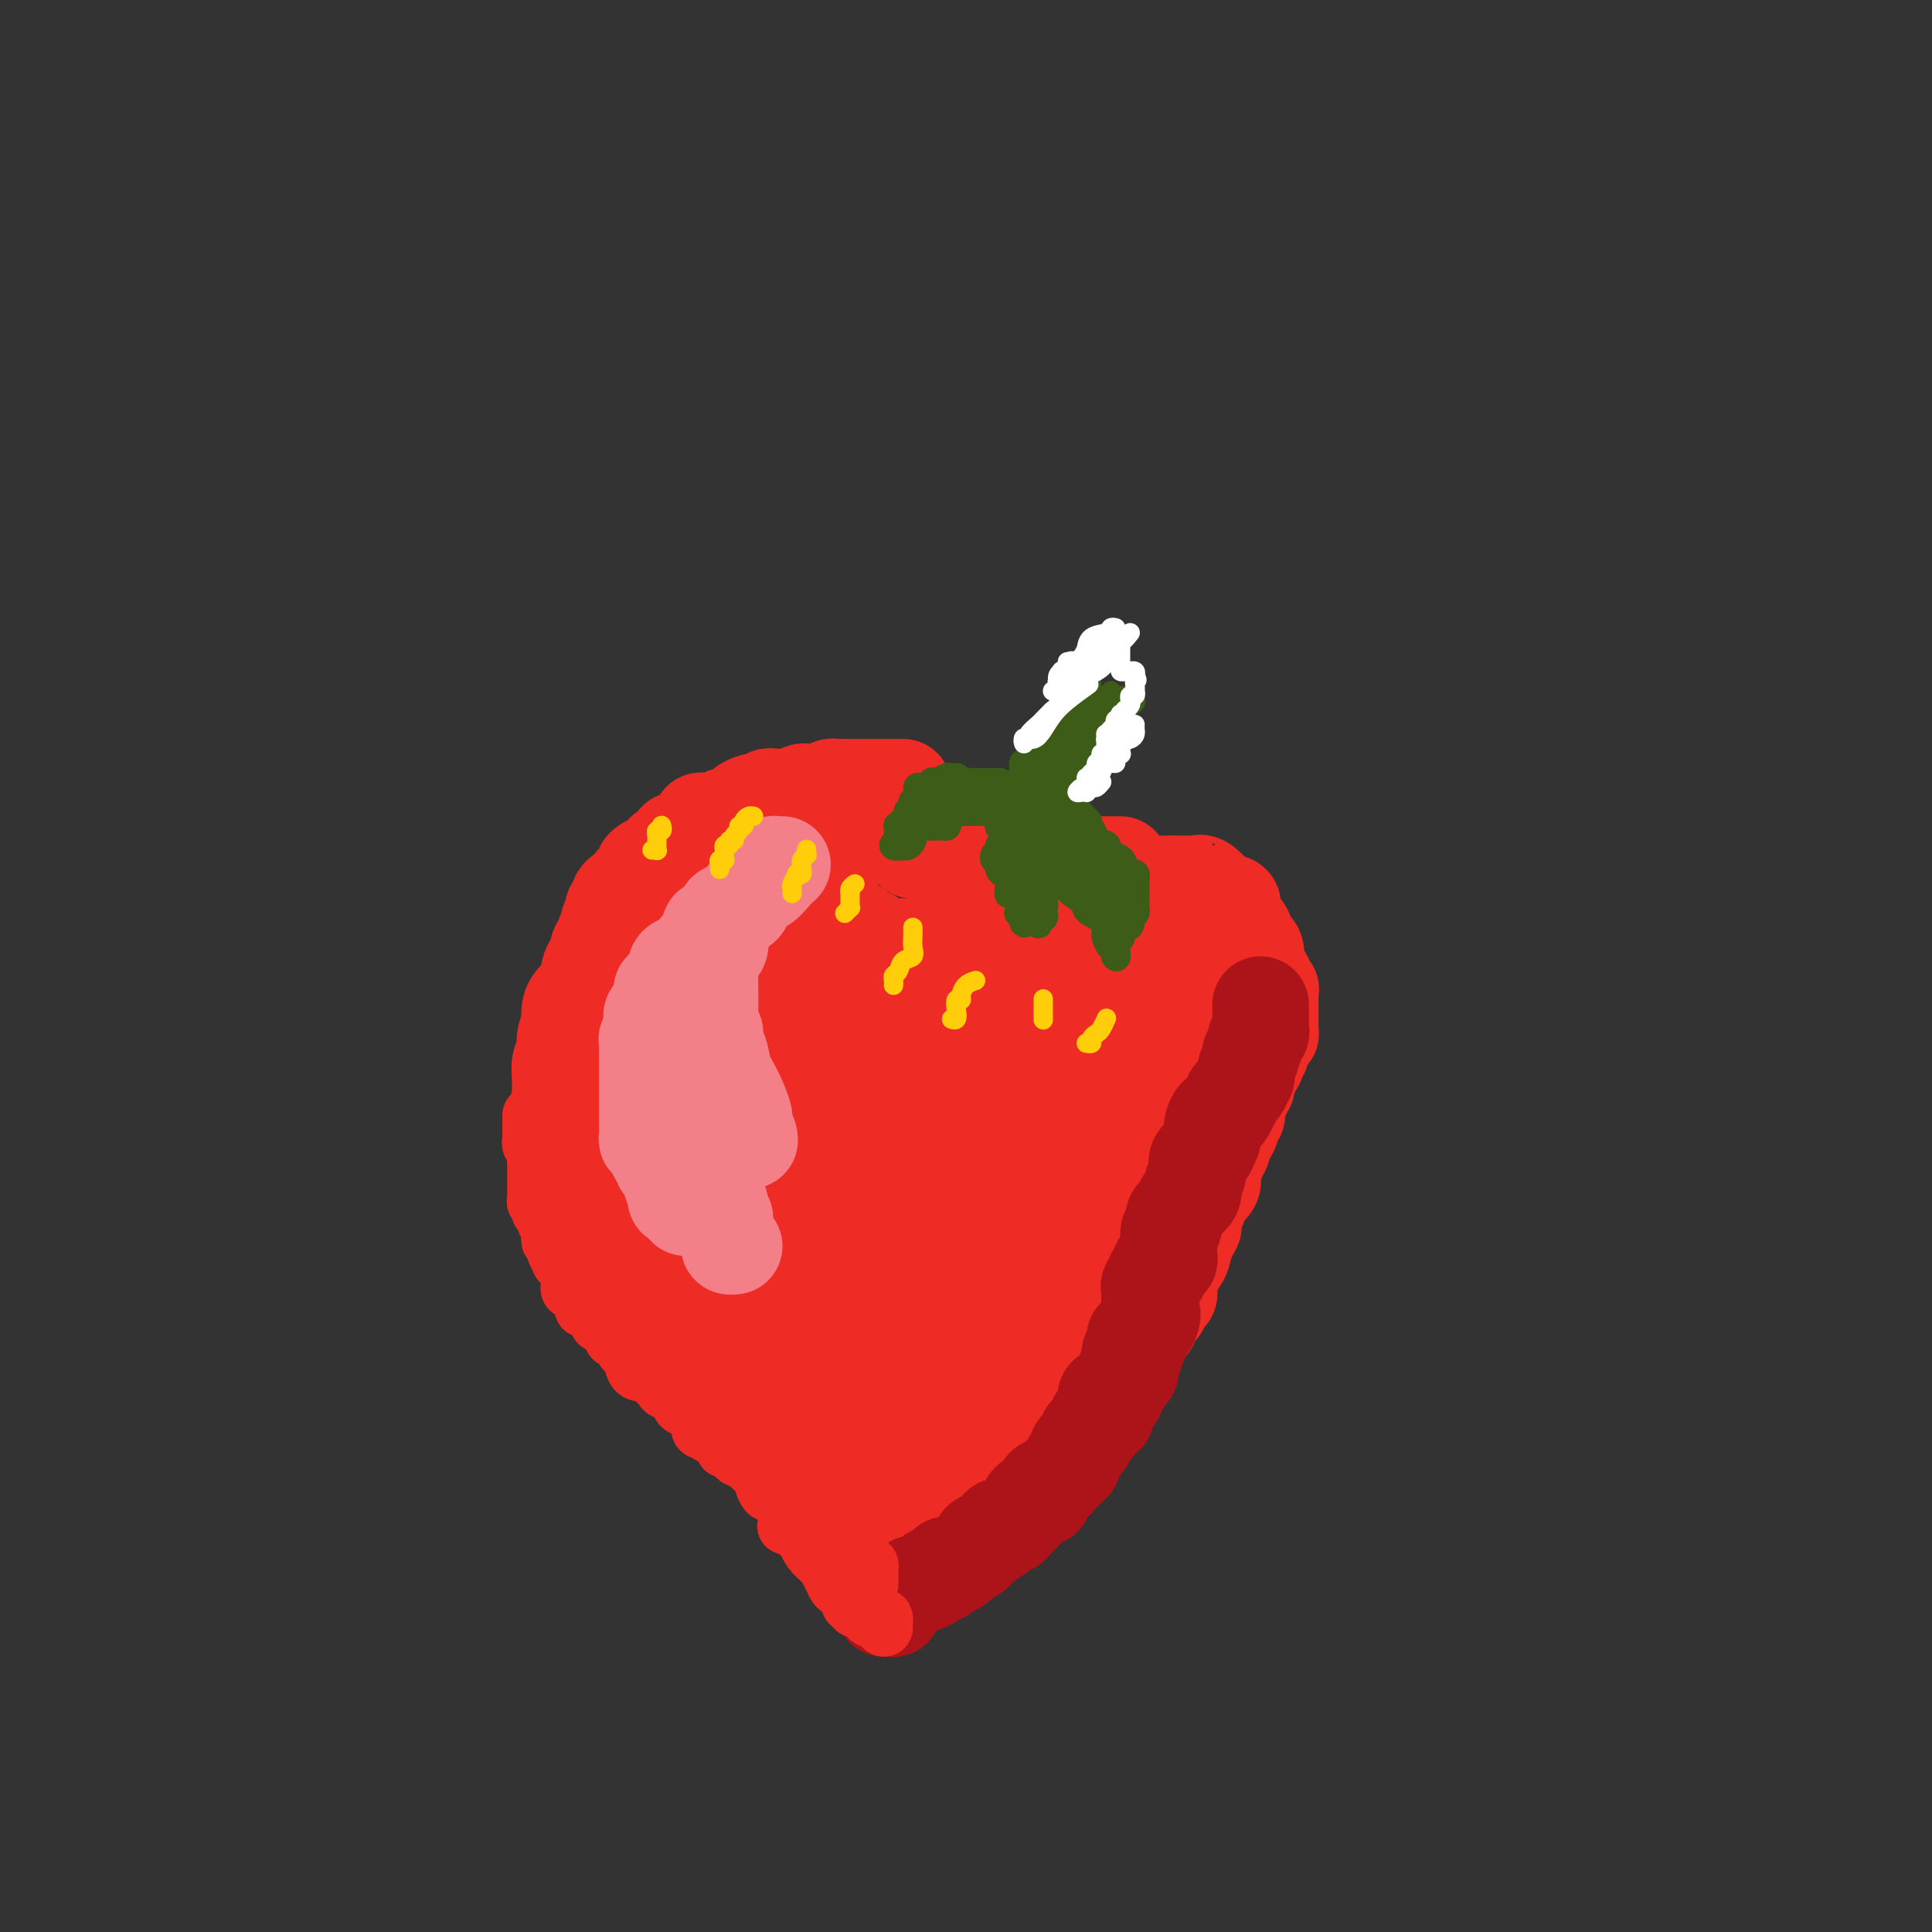 <svg viewBox='0 0 400 400' version='1.1' xmlns='http://www.w3.org/2000/svg' xmlns:xlink='http://www.w3.org/1999/xlink'><rect x="0" y="0" width="400" height="400" fill="#333333" stroke="none"/><g fill='none' stroke='#EE2B24' stroke-width='20' stroke-linecap='round' stroke-linejoin='round'><path d='M174,163c0.000,0.000 0.100,0.100 0.1,0.1'/><path d='M232,179c-0.339,0.000 -0.679,0.000 -1,0c-0.321,-0.000 -0.625,-0.000 -1,0c-0.375,0.000 -0.822,0.000 -1,0c-0.178,-0.000 -0.089,-0.000 0,0c0.089,0.000 0.177,0.000 0,0c-0.177,-0.000 -0.620,-0.001 -1,0c-0.380,0.001 -0.697,0.004 -1,0c-0.303,-0.004 -0.593,-0.016 -1,0c-0.407,0.016 -0.930,0.061 -1,0c-0.070,-0.061 0.313,-0.226 0,0c-0.313,0.226 -1.323,0.845 -2,1c-0.677,0.155 -1.021,-0.155 -1,0c0.021,0.155 0.405,0.774 0,1c-0.405,0.226 -1.601,0.061 -2,0c-0.399,-0.061 -0.002,-0.016 0,0c0.002,0.016 -0.390,0.004 -1,0c-0.610,-0.004 -1.438,-0.001 -2,0c-0.562,0.001 -0.857,-0.001 -1,0c-0.143,0.001 -0.133,0.004 0,0c0.133,-0.004 0.388,-0.015 0,0c-0.388,0.015 -1.418,0.057 -2,0c-0.582,-0.057 -0.715,-0.211 -1,0c-0.285,0.211 -0.720,0.789 -1,1c-0.280,0.211 -0.403,0.057 -1,0c-0.597,-0.057 -1.666,-0.015 -2,0c-0.334,0.015 0.069,0.004 0,0c-0.069,-0.004 -0.609,-0.001 -1,0c-0.391,0.001 -0.635,0.000 -1,0c-0.365,-0.000 -0.853,0.001 -1,0c-0.147,-0.001 0.046,-0.003 0,0c-0.046,0.003 -0.332,0.012 -1,0c-0.668,-0.012 -1.719,-0.046 -2,0c-0.281,0.046 0.209,0.170 0,0c-0.209,-0.170 -1.117,-0.634 -2,-1c-0.883,-0.366 -1.742,-0.633 -2,-1c-0.258,-0.367 0.086,-0.833 0,-1c-0.086,-0.167 -0.601,-0.033 -1,0c-0.399,0.033 -0.683,-0.033 -1,0c-0.317,0.033 -0.667,0.167 -1,0c-0.333,-0.167 -0.649,-0.633 -1,-1c-0.351,-0.367 -0.738,-0.635 -1,-1c-0.262,-0.365 -0.400,-0.829 -1,-1c-0.600,-0.171 -1.663,-0.050 -2,0c-0.337,0.050 0.053,0.028 0,0c-0.053,-0.028 -0.549,-0.064 -1,0c-0.451,0.064 -0.856,0.227 -1,0c-0.144,-0.227 -0.028,-0.844 0,-1c0.028,-0.156 -0.031,0.150 0,0c0.031,-0.150 0.152,-0.757 0,-1c-0.152,-0.243 -0.576,-0.121 -1,0'/><path d='M188,174c-2.585,-1.233 -0.548,-0.316 0,0c0.548,0.316 -0.393,0.032 -1,0c-0.607,-0.032 -0.878,0.187 -1,0c-0.122,-0.187 -0.093,-0.781 0,-1c0.093,-0.219 0.250,-0.063 0,0c-0.250,0.063 -0.907,0.032 -1,0c-0.093,-0.032 0.379,-0.065 0,0c-0.379,0.065 -1.608,0.228 -2,0c-0.392,-0.228 0.052,-0.846 0,-1c-0.052,-0.154 -0.602,0.155 -1,0c-0.398,-0.155 -0.645,-0.774 -1,-1c-0.355,-0.226 -0.820,-0.061 -1,0c-0.180,0.061 -0.077,0.017 0,0c0.077,-0.017 0.128,-0.006 0,0c-0.128,0.006 -0.433,0.006 -1,0c-0.567,-0.006 -1.395,-0.017 -2,0c-0.605,0.017 -0.988,0.061 -1,0c-0.012,-0.061 0.348,-0.226 0,0c-0.348,0.226 -1.403,0.844 -2,1c-0.597,0.156 -0.738,-0.151 -1,0c-0.262,0.151 -0.647,0.758 -1,1c-0.353,0.242 -0.673,0.118 -1,0c-0.327,-0.118 -0.662,-0.228 -1,0c-0.338,0.228 -0.681,0.796 -1,1c-0.319,0.204 -0.614,0.045 -1,0c-0.386,-0.045 -0.863,0.025 -1,0c-0.137,-0.025 0.065,-0.146 0,0c-0.065,0.146 -0.399,0.560 -1,1c-0.601,0.440 -1.471,0.905 -2,1c-0.529,0.095 -0.719,-0.181 -1,0c-0.281,0.181 -0.654,0.819 -1,1c-0.346,0.181 -0.666,-0.095 -1,0c-0.334,0.095 -0.681,0.561 -1,1c-0.319,0.439 -0.611,0.850 -1,1c-0.389,0.150 -0.874,0.041 -1,0c-0.126,-0.041 0.107,-0.012 0,0c-0.107,0.012 -0.553,0.006 -1,0'/><path d='M157,179c-2.891,1.128 -0.617,-0.053 0,0c0.617,0.053 -0.422,1.341 -1,2c-0.578,0.659 -0.694,0.688 -1,1c-0.306,0.312 -0.803,0.906 -1,1c-0.197,0.094 -0.094,-0.312 0,0c0.094,0.312 0.180,1.341 0,2c-0.180,0.659 -0.627,0.949 -1,1c-0.373,0.051 -0.674,-0.138 -1,0c-0.326,0.138 -0.679,0.601 -1,1c-0.321,0.399 -0.612,0.733 -1,1c-0.388,0.267 -0.875,0.466 -1,1c-0.125,0.534 0.110,1.403 0,2c-0.110,0.597 -0.565,0.921 -1,1c-0.435,0.079 -0.849,-0.086 -1,0c-0.151,0.086 -0.039,0.422 0,1c0.039,0.578 0.007,1.398 0,2c-0.007,0.602 0.013,0.987 0,1c-0.013,0.013 -0.060,-0.348 0,0c0.060,0.348 0.226,1.403 0,2c-0.226,0.597 -0.844,0.736 -1,1c-0.156,0.264 0.151,0.653 0,1c-0.151,0.347 -0.758,0.652 -1,1c-0.242,0.348 -0.117,0.737 0,1c0.117,0.263 0.228,0.398 0,1c-0.228,0.602 -0.793,1.672 -1,2c-0.207,0.328 -0.055,-0.085 0,0c0.055,0.085 0.015,0.667 0,1c-0.015,0.333 -0.004,0.418 0,1c0.004,0.582 0.001,1.662 0,2c-0.001,0.338 -0.000,-0.064 0,0c0.000,0.064 -0.000,0.594 0,1c0.000,0.406 0.001,0.686 0,1c-0.001,0.314 -0.004,0.661 0,1c0.004,0.339 0.016,0.668 0,1c-0.016,0.332 -0.060,0.666 0,1c0.060,0.334 0.222,0.667 0,1c-0.222,0.333 -0.830,0.667 -1,1c-0.170,0.333 0.098,0.667 0,1c-0.098,0.333 -0.562,0.667 -1,1c-0.438,0.333 -0.848,0.667 -1,1c-0.152,0.333 -0.044,0.667 0,1c0.044,0.333 0.026,0.666 0,1c-0.026,0.334 -0.060,0.670 0,1c0.060,0.330 0.212,0.653 0,1c-0.212,0.347 -0.789,0.718 -1,1c-0.211,0.282 -0.057,0.474 0,1c0.057,0.526 0.015,1.385 0,2c-0.015,0.615 -0.004,0.986 0,1c0.004,0.014 0.001,-0.329 0,0c-0.001,0.329 -0.000,1.331 0,2c0.000,0.669 0.000,1.006 0,1c-0.000,-0.006 0.000,-0.354 0,0c-0.000,0.354 -0.000,1.409 0,2c0.000,0.591 0.000,0.717 0,1c-0.000,0.283 -0.001,0.724 0,1c0.001,0.276 0.004,0.389 0,1c-0.004,0.611 -0.016,1.721 0,2c0.016,0.279 0.060,-0.273 0,0c-0.060,0.273 -0.222,1.372 0,2c0.222,0.628 0.829,0.784 1,1c0.171,0.216 -0.094,0.490 0,1c0.094,0.510 0.547,1.255 1,2'/><path d='M142,244c0.492,3.366 0.723,1.781 1,1c0.277,-0.781 0.599,-0.756 1,0c0.401,0.756 0.881,2.244 1,3c0.119,0.756 -0.123,0.779 0,1c0.123,0.221 0.610,0.639 1,1c0.390,0.361 0.682,0.663 1,1c0.318,0.337 0.661,0.707 1,1c0.339,0.293 0.673,0.508 1,1c0.327,0.492 0.648,1.259 1,2c0.352,0.741 0.736,1.455 1,2c0.264,0.545 0.409,0.920 1,1c0.591,0.080 1.629,-0.135 2,0c0.371,0.135 0.074,0.618 0,1c-0.074,0.382 0.074,0.661 0,1c-0.074,0.339 -0.371,0.739 0,1c0.371,0.261 1.409,0.384 2,1c0.591,0.616 0.734,1.723 1,2c0.266,0.277 0.653,-0.278 1,0c0.347,0.278 0.653,1.389 1,2c0.347,0.611 0.736,0.723 1,1c0.264,0.277 0.403,0.718 1,1c0.597,0.282 1.652,0.405 2,1c0.348,0.595 -0.012,1.662 0,2c0.012,0.338 0.395,-0.054 1,0c0.605,0.054 1.432,0.553 2,1c0.568,0.447 0.877,0.842 1,1c0.123,0.158 0.062,0.079 0,0'/><path d='M187,163c-0.457,0.000 -0.914,0.000 -1,0c-0.086,-0.000 0.198,-0.000 0,0c-0.198,0.000 -0.879,0.000 -1,0c-0.121,-0.000 0.319,-0.000 0,0c-0.319,0.000 -1.395,0.000 -2,0c-0.605,-0.000 -0.738,-0.000 -1,0c-0.262,0.000 -0.652,0.000 -1,0c-0.348,-0.000 -0.653,-0.000 -1,0c-0.347,0.000 -0.737,0.000 -1,0c-0.263,-0.000 -0.399,-0.000 -1,0c-0.601,0.000 -1.667,0.000 -2,0c-0.333,-0.000 0.065,-0.001 0,0c-0.065,0.001 -0.595,0.004 -1,0c-0.405,-0.004 -0.687,-0.015 -1,0c-0.313,0.015 -0.657,0.057 -1,0c-0.343,-0.057 -0.683,-0.211 -1,0c-0.317,0.211 -0.609,0.789 -1,1c-0.391,0.211 -0.879,0.057 -1,0c-0.121,-0.057 0.125,-0.015 0,0c-0.125,0.015 -0.621,0.004 -1,0c-0.379,-0.004 -0.639,-0.002 -1,0c-0.361,0.002 -0.821,0.004 -1,0c-0.179,-0.004 -0.077,-0.015 0,0c0.077,0.015 0.127,0.057 0,0c-0.127,-0.057 -0.433,-0.211 -1,0c-0.567,0.211 -1.395,0.789 -2,1c-0.605,0.211 -0.988,0.056 -1,0c-0.012,-0.056 0.348,-0.011 0,0c-0.348,0.011 -1.403,-0.011 -2,0c-0.597,0.011 -0.736,0.055 -1,0c-0.264,-0.055 -0.653,-0.208 -1,0c-0.347,0.208 -0.653,0.778 -1,1c-0.347,0.222 -0.736,0.097 -1,0c-0.264,-0.097 -0.403,-0.166 -1,0c-0.597,0.166 -1.652,0.565 -2,1c-0.348,0.435 0.012,0.905 0,1c-0.012,0.095 -0.397,-0.185 -1,0c-0.603,0.185 -1.423,0.834 -2,1c-0.577,0.166 -0.910,-0.152 -1,0c-0.090,0.152 0.064,0.773 0,1c-0.064,0.227 -0.347,0.060 -1,0c-0.653,-0.060 -1.677,-0.013 -2,0c-0.323,0.013 0.055,-0.008 0,0c-0.055,0.008 -0.543,0.043 -1,0c-0.457,-0.043 -0.881,-0.165 -1,0c-0.119,0.165 0.069,0.618 0,1c-0.069,0.382 -0.395,0.694 -1,1c-0.605,0.306 -1.489,0.607 -2,1c-0.511,0.393 -0.648,0.879 -1,1c-0.352,0.121 -0.920,-0.122 -1,0c-0.080,0.122 0.330,0.610 0,1c-0.330,0.390 -1.398,0.682 -2,1c-0.602,0.318 -0.739,0.663 -1,1c-0.261,0.337 -0.646,0.668 -1,1c-0.354,0.332 -0.677,0.666 -1,1'/><path d='M135,179c-3.137,1.767 -1.481,0.184 -1,0c0.481,-0.184 -0.214,1.030 -1,2c-0.786,0.970 -1.663,1.695 -2,2c-0.337,0.305 -0.133,0.190 0,0c0.133,-0.190 0.194,-0.454 0,0c-0.194,0.454 -0.644,1.627 -1,2c-0.356,0.373 -0.617,-0.053 -1,0c-0.383,0.053 -0.886,0.587 -1,1c-0.114,0.413 0.162,0.706 0,1c-0.162,0.294 -0.762,0.591 -1,1c-0.238,0.409 -0.115,0.931 0,1c0.115,0.069 0.223,-0.314 0,0c-0.223,0.314 -0.777,1.327 -1,2c-0.223,0.673 -0.116,1.006 0,1c0.116,-0.006 0.241,-0.353 0,0c-0.241,0.353 -0.848,1.404 -1,2c-0.152,0.596 0.153,0.736 0,1c-0.153,0.264 -0.763,0.652 -1,1c-0.237,0.348 -0.102,0.658 0,1c0.102,0.342 0.171,0.717 0,1c-0.171,0.283 -0.581,0.475 -1,1c-0.419,0.525 -0.848,1.385 -1,2c-0.152,0.615 -0.027,0.986 0,1c0.027,0.014 -0.044,-0.329 0,0c0.044,0.329 0.204,1.331 0,2c-0.204,0.669 -0.773,1.006 -1,1c-0.227,-0.006 -0.114,-0.356 0,0c0.114,0.356 0.228,1.418 0,2c-0.228,0.582 -0.797,0.683 -1,1c-0.203,0.317 -0.040,0.849 0,1c0.040,0.151 -0.042,-0.080 0,0c0.042,0.080 0.207,0.470 0,1c-0.207,0.530 -0.788,1.202 -1,2c-0.212,0.798 -0.057,1.724 0,2c0.057,0.276 0.015,-0.099 0,0c-0.015,0.099 -0.004,0.670 0,1c0.004,0.330 0.001,0.417 0,1c-0.001,0.583 -0.000,1.662 0,2c0.000,0.338 0.000,-0.064 0,0c-0.000,0.064 -0.000,0.595 0,1c0.000,0.405 -0.000,0.686 0,1c0.000,0.314 0.000,0.661 0,1c-0.000,0.339 -0.000,0.668 0,1c0.000,0.332 0.000,0.666 0,1c-0.000,0.334 -0.001,0.667 0,1c0.001,0.333 0.004,0.667 0,1c-0.004,0.333 -0.016,0.666 0,1c0.016,0.334 0.061,0.668 0,1c-0.061,0.332 -0.226,0.663 0,1c0.226,0.337 0.844,0.682 1,1c0.156,0.318 -0.152,0.610 0,1c0.152,0.390 0.762,0.878 1,1c0.238,0.122 0.102,-0.122 0,0c-0.102,0.122 -0.172,0.610 0,1c0.172,0.390 0.586,0.681 1,1c0.414,0.319 0.828,0.664 1,1c0.172,0.336 0.102,0.663 0,1c-0.102,0.337 -0.234,0.686 0,1c0.234,0.314 0.836,0.595 1,1c0.164,0.405 -0.111,0.933 0,1c0.111,0.067 0.607,-0.328 1,0c0.393,0.328 0.684,1.379 1,2c0.316,0.621 0.658,0.810 1,1'/><path d='M127,241c1.133,2.364 -0.033,1.272 0,1c0.033,-0.272 1.267,0.274 2,1c0.733,0.726 0.966,1.633 1,2c0.034,0.367 -0.132,0.194 0,0c0.132,-0.194 0.560,-0.408 1,0c0.440,0.408 0.891,1.436 1,2c0.109,0.564 -0.126,0.662 0,1c0.126,0.338 0.612,0.917 1,1c0.388,0.083 0.678,-0.328 1,0c0.322,0.328 0.677,1.396 1,2c0.323,0.604 0.616,0.743 1,1c0.384,0.257 0.859,0.633 1,1c0.141,0.367 -0.053,0.724 0,1c0.053,0.276 0.353,0.469 1,1c0.647,0.531 1.640,1.399 2,2c0.360,0.601 0.085,0.936 0,1c-0.085,0.064 0.019,-0.141 0,0c-0.019,0.141 -0.160,0.629 0,1c0.160,0.371 0.620,0.624 1,1c0.380,0.376 0.679,0.873 1,1c0.321,0.127 0.663,-0.117 1,0c0.337,0.117 0.668,0.596 1,1c0.332,0.404 0.666,0.735 1,1c0.334,0.265 0.667,0.465 1,1c0.333,0.535 0.667,1.404 1,2c0.333,0.596 0.665,0.920 1,1c0.335,0.080 0.672,-0.085 1,0c0.328,0.085 0.646,0.418 1,1c0.354,0.582 0.743,1.413 1,2c0.257,0.587 0.384,0.931 1,1c0.616,0.069 1.723,-0.136 2,0c0.277,0.136 -0.277,0.614 0,1c0.277,0.386 1.385,0.681 2,1c0.615,0.319 0.738,0.663 1,1c0.262,0.337 0.662,0.667 1,1c0.338,0.333 0.615,0.667 1,1c0.385,0.333 0.877,0.663 1,1c0.123,0.337 -0.125,0.679 0,1c0.125,0.321 0.622,0.621 1,1c0.378,0.379 0.636,0.837 1,1c0.364,0.163 0.833,0.030 1,0c0.167,-0.030 0.031,0.045 0,0c-0.031,-0.045 0.043,-0.208 0,0c-0.043,0.208 -0.204,0.787 0,1c0.204,0.213 0.773,0.061 1,0c0.227,-0.061 0.114,-0.030 0,0'/><path d='M187,168c0.311,0.000 0.622,0.000 1,0c0.378,-0.000 0.822,-0.000 1,0c0.178,0.000 0.089,0.000 0,0c-0.089,-0.000 -0.179,-0.001 0,0c0.179,0.001 0.627,0.004 1,0c0.373,-0.004 0.672,-0.016 1,0c0.328,0.016 0.684,0.061 1,0c0.316,-0.061 0.591,-0.227 1,0c0.409,0.227 0.953,0.846 1,1c0.047,0.154 -0.404,-0.156 0,0c0.404,0.156 1.661,0.778 2,1c0.339,0.222 -0.242,0.043 0,0c0.242,-0.043 1.308,0.049 2,0c0.692,-0.049 1.012,-0.238 1,0c-0.012,0.238 -0.354,0.905 0,1c0.354,0.095 1.404,-0.381 2,0c0.596,0.381 0.737,1.618 1,2c0.263,0.382 0.649,-0.090 1,0c0.351,0.090 0.666,0.741 1,1c0.334,0.259 0.686,0.126 1,0c0.314,-0.126 0.591,-0.245 1,0c0.409,0.245 0.950,0.853 1,1c0.050,0.147 -0.390,-0.168 0,0c0.390,0.168 1.610,0.819 2,1c0.390,0.181 -0.050,-0.109 0,0c0.050,0.109 0.589,0.617 1,1c0.411,0.383 0.692,0.643 1,1c0.308,0.357 0.642,0.813 1,1c0.358,0.187 0.739,0.105 1,0c0.261,-0.105 0.402,-0.234 1,0c0.598,0.234 1.653,0.832 2,1c0.347,0.168 -0.013,-0.095 0,0c0.013,0.095 0.399,0.547 1,1c0.601,0.453 1.418,0.906 2,1c0.582,0.094 0.928,-0.171 1,0c0.072,0.171 -0.131,0.778 0,1c0.131,0.222 0.595,0.060 1,0c0.405,-0.060 0.752,-0.016 1,0c0.248,0.016 0.399,0.004 1,0c0.601,-0.004 1.653,-0.001 2,0c0.347,0.001 -0.012,0.000 0,0c0.012,-0.000 0.395,-0.000 1,0c0.605,0.000 1.432,0.000 2,0c0.568,-0.000 0.878,-0.000 1,0c0.122,0.000 0.056,0.000 0,0c-0.056,-0.000 -0.103,-0.000 0,0c0.103,0.000 0.356,0.000 1,0c0.644,-0.000 1.678,-0.000 2,0c0.322,0.000 -0.068,0.000 0,0c0.068,-0.000 0.595,-0.000 1,0c0.405,0.000 0.686,0.000 1,0c0.314,-0.000 0.659,-0.000 1,0c0.341,0.000 0.678,0.000 1,0c0.322,-0.000 0.629,-0.000 1,0c0.371,0.000 0.806,0.000 1,0c0.194,-0.000 0.146,-0.000 0,0c-0.146,0.000 -0.390,0.000 0,0c0.390,-0.000 1.414,-0.000 2,0c0.586,0.000 0.735,0.000 1,0c0.265,-0.000 0.647,0.000 1,0c0.353,0.000 0.676,0.000 1,0'/><path d='M243,183c2.969,0.000 0.392,0.000 0,0c-0.392,-0.000 1.401,-0.000 2,0c0.599,0.000 0.002,0.001 0,0c-0.002,-0.001 0.590,-0.002 1,0c0.410,0.002 0.639,0.007 1,0c0.361,-0.007 0.853,-0.026 1,0c0.147,0.026 -0.053,0.098 0,0c0.053,-0.098 0.358,-0.366 1,0c0.642,0.366 1.622,1.365 2,2c0.378,0.635 0.153,0.906 0,1c-0.153,0.094 -0.235,0.011 0,0c0.235,-0.011 0.789,0.049 1,0c0.211,-0.049 0.081,-0.206 0,0c-0.081,0.206 -0.114,0.775 0,1c0.114,0.225 0.374,0.105 1,0c0.626,-0.105 1.617,-0.196 2,0c0.383,0.196 0.158,0.678 0,1c-0.158,0.322 -0.249,0.484 0,1c0.249,0.516 0.836,1.386 1,2c0.164,0.614 -0.097,0.973 0,1c0.097,0.027 0.552,-0.278 1,0c0.448,0.278 0.891,1.140 1,2c0.109,0.860 -0.114,1.718 0,2c0.114,0.282 0.565,-0.012 1,0c0.435,0.012 0.852,0.332 1,1c0.148,0.668 0.026,1.686 0,2c-0.026,0.314 0.045,-0.074 0,0c-0.045,0.074 -0.204,0.610 0,1c0.204,0.390 0.772,0.634 1,1c0.228,0.366 0.118,0.855 0,1c-0.118,0.145 -0.242,-0.054 0,0c0.242,0.054 0.849,0.361 1,1c0.151,0.639 -0.156,1.610 0,2c0.156,0.390 0.774,0.200 1,0c0.226,-0.200 0.061,-0.409 0,0c-0.061,0.409 -0.016,1.437 0,2c0.016,0.563 0.004,0.663 0,1c-0.004,0.337 -0.001,0.913 0,1c0.001,0.087 0.000,-0.314 0,0c-0.000,0.314 -0.000,1.342 0,2c0.000,0.658 0.001,0.946 0,1c-0.001,0.054 -0.003,-0.127 0,0c0.003,0.127 0.011,0.563 0,1c-0.011,0.437 -0.040,0.877 0,1c0.040,0.123 0.151,-0.069 0,0c-0.151,0.069 -0.562,0.401 -1,1c-0.438,0.599 -0.901,1.466 -1,2c-0.099,0.534 0.167,0.734 0,1c-0.167,0.266 -0.766,0.597 -1,1c-0.234,0.403 -0.101,0.878 0,1c0.101,0.122 0.172,-0.108 0,0c-0.172,0.108 -0.586,0.554 -1,1'/><path d='M259,221c-0.559,1.260 0.043,0.911 0,1c-0.043,0.089 -0.730,0.615 -1,1c-0.270,0.385 -0.124,0.628 0,1c0.124,0.372 0.226,0.874 0,1c-0.226,0.126 -0.779,-0.122 -1,0c-0.221,0.122 -0.111,0.615 0,1c0.111,0.385 0.222,0.662 0,1c-0.222,0.338 -0.777,0.737 -1,1c-0.223,0.263 -0.115,0.389 0,1c0.115,0.611 0.237,1.706 0,2c-0.237,0.294 -0.833,-0.215 -1,0c-0.167,0.215 0.095,1.152 0,2c-0.095,0.848 -0.546,1.607 -1,2c-0.454,0.393 -0.910,0.421 -1,1c-0.090,0.579 0.186,1.709 0,2c-0.186,0.291 -0.834,-0.259 -1,0c-0.166,0.259 0.152,1.326 0,2c-0.152,0.674 -0.773,0.954 -1,1c-0.227,0.046 -0.060,-0.143 0,0c0.060,0.143 0.013,0.617 0,1c-0.013,0.383 0.008,0.675 0,1c-0.008,0.325 -0.044,0.683 0,1c0.044,0.317 0.170,0.592 0,1c-0.170,0.408 -0.634,0.951 -1,1c-0.366,0.049 -0.634,-0.394 -1,0c-0.366,0.394 -0.829,1.625 -1,2c-0.171,0.375 -0.050,-0.106 0,0c0.050,0.106 0.027,0.798 0,1c-0.027,0.202 -0.060,-0.086 0,0c0.060,0.086 0.212,0.548 0,1c-0.212,0.452 -0.789,0.896 -1,1c-0.211,0.104 -0.056,-0.131 0,0c0.056,0.131 0.012,0.629 0,1c-0.012,0.371 0.007,0.615 0,1c-0.007,0.385 -0.041,0.912 0,1c0.041,0.088 0.155,-0.262 0,0c-0.155,0.262 -0.580,1.136 -1,2c-0.420,0.864 -0.835,1.718 -1,2c-0.165,0.282 -0.082,-0.008 0,0c0.082,0.008 0.162,0.316 0,1c-0.162,0.684 -0.565,1.745 -1,2c-0.435,0.255 -0.901,-0.297 -1,0c-0.099,0.297 0.171,1.442 0,2c-0.171,0.558 -0.781,0.530 -1,1c-0.219,0.470 -0.047,1.440 0,2c0.047,0.560 -0.029,0.710 0,1c0.029,0.290 0.165,0.718 0,1c-0.165,0.282 -0.632,0.417 -1,1c-0.368,0.583 -0.639,1.614 -1,2c-0.361,0.386 -0.813,0.127 -1,0c-0.187,-0.127 -0.109,-0.122 0,0c0.109,0.122 0.250,0.362 0,1c-0.250,0.638 -0.889,1.675 -1,2c-0.111,0.325 0.307,-0.063 0,0c-0.307,0.063 -1.339,0.576 -2,1c-0.661,0.424 -0.951,0.757 -1,1c-0.049,0.243 0.144,0.394 0,1c-0.144,0.606 -0.626,1.668 -1,2c-0.374,0.332 -0.639,-0.064 -1,0c-0.361,0.064 -0.817,0.590 -1,1c-0.183,0.410 -0.091,0.705 0,1'/><path d='M232,281c-1.930,2.555 -1.755,1.943 -2,2c-0.245,0.057 -0.910,0.785 -1,1c-0.090,0.215 0.396,-0.082 0,0c-0.396,0.082 -1.674,0.542 -2,1c-0.326,0.458 0.298,0.915 0,1c-0.298,0.085 -1.520,-0.203 -2,0c-0.480,0.203 -0.217,0.896 0,1c0.217,0.104 0.390,-0.379 0,0c-0.390,0.379 -1.343,1.622 -2,2c-0.657,0.378 -1.017,-0.110 -1,0c0.017,0.110 0.411,0.817 0,1c-0.411,0.183 -1.629,-0.157 -2,0c-0.371,0.157 0.103,0.813 0,1c-0.103,0.187 -0.783,-0.094 -1,0c-0.217,0.094 0.029,0.564 0,1c-0.029,0.436 -0.334,0.838 -1,1c-0.666,0.162 -1.694,0.086 -2,0c-0.306,-0.086 0.112,-0.180 0,0c-0.112,0.180 -0.752,0.636 -1,1c-0.248,0.364 -0.104,0.637 0,1c0.104,0.363 0.169,0.815 0,1c-0.169,0.185 -0.571,0.102 -1,0c-0.429,-0.102 -0.886,-0.224 -1,0c-0.114,0.224 0.114,0.792 0,1c-0.114,0.208 -0.569,0.055 -1,0c-0.431,-0.055 -0.837,-0.013 -1,0c-0.163,0.013 -0.081,-0.003 0,0c0.081,0.003 0.163,0.026 0,0c-0.163,-0.026 -0.569,-0.100 -1,0c-0.431,0.100 -0.886,0.374 -1,1c-0.114,0.626 0.114,1.604 0,2c-0.114,0.396 -0.570,0.211 -1,0c-0.430,-0.211 -0.833,-0.449 -1,0c-0.167,0.449 -0.097,1.584 0,2c0.097,0.416 0.222,0.111 0,0c-0.222,-0.111 -0.791,-0.030 -1,0c-0.209,0.030 -0.060,0.009 0,0c0.060,-0.009 0.030,-0.004 0,0'/><path d='M122,242c0.455,0.718 0.909,1.435 1,2c0.091,0.565 -0.183,0.977 0,1c0.183,0.023 0.823,-0.345 1,0c0.177,0.345 -0.110,1.402 0,2c0.110,0.598 0.618,0.737 1,1c0.382,0.263 0.638,0.649 1,1c0.362,0.351 0.829,0.668 1,1c0.171,0.332 0.046,0.681 0,1c-0.046,0.319 -0.013,0.609 0,1c0.013,0.391 0.008,0.882 0,1c-0.008,0.118 -0.017,-0.136 0,0c0.017,0.136 0.061,0.663 0,1c-0.061,0.337 -0.228,0.484 0,1c0.228,0.516 0.849,1.400 1,2c0.151,0.600 -0.170,0.916 0,1c0.170,0.084 0.829,-0.065 1,0c0.171,0.065 -0.147,0.342 0,1c0.147,0.658 0.757,1.696 1,2c0.243,0.304 0.118,-0.125 0,0c-0.118,0.125 -0.228,0.803 0,1c0.228,0.197 0.793,-0.088 1,0c0.207,0.088 0.057,0.548 0,1c-0.057,0.452 -0.022,0.894 0,1c0.022,0.106 0.029,-0.126 0,0c-0.029,0.126 -0.096,0.610 0,1c0.096,0.390 0.355,0.686 1,1c0.645,0.314 1.676,0.645 2,1c0.324,0.355 -0.058,0.734 0,1c0.058,0.266 0.556,0.417 1,1c0.444,0.583 0.835,1.596 1,2c0.165,0.404 0.103,0.200 0,0c-0.103,-0.200 -0.248,-0.394 0,0c0.248,0.394 0.890,1.377 1,2c0.110,0.623 -0.310,0.888 0,1c0.310,0.112 1.350,0.073 2,0c0.650,-0.073 0.910,-0.178 1,0c0.090,0.178 0.010,0.640 0,1c-0.010,0.360 0.052,0.618 0,1c-0.052,0.382 -0.216,0.890 0,1c0.216,0.110 0.814,-0.177 1,0c0.186,0.177 -0.038,0.817 0,1c0.038,0.183 0.340,-0.092 1,0c0.660,0.092 1.679,0.549 2,1c0.321,0.451 -0.054,0.894 0,1c0.054,0.106 0.539,-0.126 1,0c0.461,0.126 0.898,0.608 1,1c0.102,0.392 -0.130,0.692 0,1c0.130,0.308 0.622,0.622 1,1c0.378,0.378 0.641,0.818 1,1c0.359,0.182 0.814,0.105 1,0c0.186,-0.105 0.103,-0.239 0,0c-0.103,0.239 -0.224,0.852 0,1c0.224,0.148 0.795,-0.171 1,0c0.205,0.171 0.045,0.830 0,1c-0.045,0.170 0.026,-0.148 0,0c-0.026,0.148 -0.148,0.761 0,1c0.148,0.239 0.565,0.102 1,0c0.435,-0.102 0.887,-0.171 1,0c0.113,0.171 -0.114,0.582 0,1c0.114,0.418 0.569,0.843 1,1c0.431,0.157 0.837,0.045 1,0c0.163,-0.045 0.081,-0.022 0,0'/><path d='M154,289c2.581,2.544 0.534,1.404 0,1c-0.534,-0.404 0.444,-0.071 1,0c0.556,0.071 0.688,-0.121 1,0c0.312,0.121 0.802,0.554 1,1c0.198,0.446 0.104,0.904 0,1c-0.104,0.096 -0.216,-0.170 0,0c0.216,0.170 0.762,0.776 1,1c0.238,0.224 0.167,0.067 0,0c-0.167,-0.067 -0.431,-0.042 0,0c0.431,0.042 1.555,0.103 2,0c0.445,-0.103 0.210,-0.368 0,0c-0.210,0.368 -0.396,1.370 0,2c0.396,0.630 1.373,0.887 2,1c0.627,0.113 0.904,0.082 1,0c0.096,-0.082 0.010,-0.215 0,0c-0.010,0.215 0.056,0.778 0,1c-0.056,0.222 -0.236,0.102 0,0c0.236,-0.102 0.886,-0.186 1,0c0.114,0.186 -0.309,0.641 0,1c0.309,0.359 1.351,0.622 2,1c0.649,0.378 0.905,0.872 1,1c0.095,0.128 0.029,-0.110 0,0c-0.029,0.110 -0.023,0.569 0,1c0.023,0.431 0.061,0.833 0,1c-0.061,0.167 -0.223,0.100 0,0c0.223,-0.100 0.831,-0.233 1,0c0.169,0.233 -0.099,0.832 0,1c0.099,0.168 0.566,-0.095 1,0c0.434,0.095 0.834,0.547 1,1c0.166,0.453 0.097,0.905 0,1c-0.097,0.095 -0.222,-0.168 0,0c0.222,0.168 0.791,0.766 1,1c0.209,0.234 0.059,0.104 0,0c-0.059,-0.104 -0.026,-0.182 0,0c0.026,0.182 0.046,0.622 0,1c-0.046,0.378 -0.157,0.692 0,1c0.157,0.308 0.581,0.608 1,1c0.419,0.392 0.834,0.874 1,1c0.166,0.126 0.082,-0.106 0,0c-0.082,0.106 -0.163,0.551 0,1c0.163,0.449 0.569,0.904 1,1c0.431,0.096 0.885,-0.166 1,0c0.115,0.166 -0.110,0.762 0,1c0.110,0.238 0.555,0.119 1,0'/><path d='M176,313c3.429,3.700 1.003,0.949 0,0c-1.003,-0.949 -0.581,-0.095 0,0c0.581,0.095 1.322,-0.570 2,-1c0.678,-0.430 1.295,-0.626 2,-1c0.705,-0.374 1.499,-0.927 2,-1c0.501,-0.073 0.710,0.335 1,0c0.290,-0.335 0.660,-1.412 1,-2c0.340,-0.588 0.651,-0.687 1,-1c0.349,-0.313 0.738,-0.841 1,-1c0.262,-0.159 0.399,0.049 1,0c0.601,-0.049 1.666,-0.357 2,-1c0.334,-0.643 -0.064,-1.621 0,-2c0.064,-0.379 0.591,-0.157 1,0c0.409,0.157 0.701,0.250 1,0c0.299,-0.250 0.605,-0.844 1,-1c0.395,-0.156 0.878,0.126 1,0c0.122,-0.126 -0.117,-0.659 0,-1c0.117,-0.341 0.591,-0.489 1,-1c0.409,-0.511 0.753,-1.384 1,-2c0.247,-0.616 0.398,-0.974 1,-1c0.602,-0.026 1.654,0.281 2,0c0.346,-0.281 -0.013,-1.150 0,-2c0.013,-0.850 0.400,-1.681 1,-2c0.600,-0.319 1.413,-0.128 2,0c0.587,0.128 0.949,0.192 1,0c0.051,-0.192 -0.208,-0.639 0,-1c0.208,-0.361 0.883,-0.636 1,-1c0.117,-0.364 -0.322,-0.816 0,-1c0.322,-0.184 1.407,-0.098 2,0c0.593,0.098 0.693,0.210 1,0c0.307,-0.210 0.820,-0.741 1,-1c0.180,-0.259 0.027,-0.247 1,-1c0.973,-0.753 3.073,-2.270 4,-3c0.927,-0.730 0.683,-0.672 1,-1c0.317,-0.328 1.197,-1.042 2,-2c0.803,-0.958 1.529,-2.160 2,-3c0.471,-0.840 0.688,-1.318 1,-2c0.312,-0.682 0.718,-1.568 1,-2c0.282,-0.432 0.438,-0.409 1,-1c0.562,-0.591 1.529,-1.797 2,-3c0.471,-1.203 0.446,-2.405 1,-3c0.554,-0.595 1.688,-0.584 2,-1c0.312,-0.416 -0.197,-1.260 0,-2c0.197,-0.740 1.100,-1.377 2,-2c0.900,-0.623 1.795,-1.231 2,-2c0.205,-0.769 -0.282,-1.697 0,-3c0.282,-1.303 1.333,-2.980 2,-4c0.667,-1.020 0.949,-1.382 1,-2c0.051,-0.618 -0.130,-1.493 0,-2c0.130,-0.507 0.571,-0.648 1,-1c0.429,-0.352 0.846,-0.916 1,-1c0.154,-0.084 0.045,0.311 0,0c-0.045,-0.311 -0.027,-1.327 0,-2c0.027,-0.673 0.064,-1.003 0,-1c-0.064,0.003 -0.229,0.337 0,0c0.229,-0.337 0.851,-1.347 1,-2c0.149,-0.653 -0.177,-0.948 0,-1c0.177,-0.052 0.855,0.140 1,0c0.145,-0.140 -0.244,-0.611 0,-1c0.244,-0.389 1.122,-0.694 2,-1'/><path d='M238,240c3.558,-6.736 0.953,-2.575 0,-1c-0.953,1.575 -0.252,0.563 0,0c0.252,-0.563 0.057,-0.677 0,-1c-0.057,-0.323 0.023,-0.855 0,-1c-0.023,-0.145 -0.151,0.098 0,0c0.151,-0.098 0.579,-0.537 1,-1c0.421,-0.463 0.833,-0.951 1,-1c0.167,-0.049 0.087,0.343 0,0c-0.087,-0.343 -0.181,-1.419 0,-2c0.181,-0.581 0.636,-0.668 1,-1c0.364,-0.332 0.638,-0.911 1,-1c0.362,-0.089 0.814,0.312 1,0c0.186,-0.312 0.106,-1.338 0,-2c-0.106,-0.662 -0.239,-0.961 0,-1c0.239,-0.039 0.849,0.183 1,0c0.151,-0.183 -0.156,-0.771 0,-1c0.156,-0.229 0.774,-0.098 1,0c0.226,0.098 0.061,0.162 0,0c-0.061,-0.162 -0.019,-0.551 0,-1c0.019,-0.449 0.015,-0.960 0,-1c-0.015,-0.040 -0.041,0.390 0,0c0.041,-0.390 0.151,-1.601 0,-2c-0.151,-0.399 -0.561,0.013 -1,0c-0.439,-0.013 -0.906,-0.451 -1,-1c-0.094,-0.549 0.186,-1.209 0,-2c-0.186,-0.791 -0.838,-1.713 -1,-2c-0.162,-0.287 0.167,0.063 0,0c-0.167,-0.063 -0.829,-0.538 -1,-1c-0.171,-0.462 0.147,-0.913 0,-1c-0.147,-0.087 -0.761,0.188 -1,0c-0.239,-0.188 -0.102,-0.838 0,-1c0.102,-0.162 0.171,0.165 0,0c-0.171,-0.165 -0.582,-0.821 -1,-1c-0.418,-0.179 -0.844,0.120 -1,0c-0.156,-0.120 -0.042,-0.658 0,-1c0.042,-0.342 0.011,-0.487 0,-1c-0.011,-0.513 -0.003,-1.394 0,-2c0.003,-0.606 0.001,-0.935 0,-1c-0.001,-0.065 -0.000,0.136 0,0c0.000,-0.136 0.000,-0.610 0,-1c-0.000,-0.390 -0.000,-0.696 0,-1c0.000,-0.304 0.000,-0.606 0,-1c-0.000,-0.394 -0.000,-0.880 0,-1c0.000,-0.120 0.000,0.126 0,0c-0.000,-0.126 -0.000,-0.625 0,-1c0.000,-0.375 0.000,-0.625 0,-1c-0.000,-0.375 -0.000,-0.874 0,-1c0.000,-0.126 0.000,0.120 0,0c-0.000,-0.120 -0.000,-0.606 0,-1c0.000,-0.394 0.000,-0.697 0,-1'/><path d='M238,200c-0.258,-2.392 -0.403,-1.373 -1,-1c-0.597,0.373 -1.647,0.100 -2,0c-0.353,-0.100 -0.010,-0.027 0,0c0.010,0.027 -0.312,0.007 -1,0c-0.688,-0.007 -1.740,-0.001 -2,0c-0.260,0.001 0.272,-0.002 0,0c-0.272,0.002 -1.348,0.008 -2,0c-0.652,-0.008 -0.879,-0.030 -1,0c-0.121,0.030 -0.136,0.114 -1,0c-0.864,-0.114 -2.576,-0.424 -3,0c-0.424,0.424 0.439,1.581 0,2c-0.439,0.419 -2.182,0.098 -3,0c-0.818,-0.098 -0.711,0.026 -1,0c-0.289,-0.026 -0.973,-0.203 -2,0c-1.027,0.203 -2.397,0.786 -3,1c-0.603,0.214 -0.440,0.057 -1,0c-0.560,-0.057 -1.842,-0.016 -3,0c-1.158,0.016 -2.193,0.008 -3,0c-0.807,-0.008 -1.386,-0.016 -2,0c-0.614,0.016 -1.264,0.057 -2,0c-0.736,-0.057 -1.559,-0.211 -2,0c-0.441,0.211 -0.500,0.789 -1,1c-0.500,0.211 -1.442,0.057 -2,0c-0.558,-0.057 -0.732,-0.016 -1,0c-0.268,0.016 -0.632,0.008 -1,0c-0.368,-0.008 -0.742,-0.016 -1,0c-0.258,0.016 -0.402,0.057 -1,0c-0.598,-0.057 -1.652,-0.211 -2,0c-0.348,0.211 0.008,0.789 0,1c-0.008,0.211 -0.382,0.057 -1,0c-0.618,-0.057 -1.480,-0.015 -2,0c-0.520,0.015 -0.699,0.004 -1,0c-0.301,-0.004 -0.725,-0.002 -1,0c-0.275,0.002 -0.403,0.004 -1,0c-0.597,-0.004 -1.665,-0.015 -2,0c-0.335,0.015 0.061,0.056 0,0c-0.061,-0.056 -0.580,-0.209 -1,0c-0.420,0.209 -0.740,0.781 -1,1c-0.260,0.219 -0.460,0.085 -1,0c-0.540,-0.085 -1.419,-0.120 -2,0c-0.581,0.120 -0.862,0.397 -1,1c-0.138,0.603 -0.131,1.533 -1,2c-0.869,0.467 -2.613,0.473 -3,1c-0.387,0.527 0.583,1.576 0,3c-0.583,1.424 -2.721,3.222 -4,5c-1.279,1.778 -1.701,3.536 -2,5c-0.299,1.464 -0.476,2.636 -1,5c-0.524,2.364 -1.394,5.922 -2,8c-0.606,2.078 -0.949,2.678 -1,4c-0.051,1.322 0.191,3.366 0,5c-0.191,1.634 -0.814,2.856 -1,4c-0.186,1.144 0.066,2.208 0,4c-0.066,1.792 -0.449,4.310 0,6c0.449,1.690 1.731,2.552 2,4c0.269,1.448 -0.475,3.480 0,5c0.475,1.520 2.169,2.526 3,4c0.831,1.474 0.800,3.414 1,4c0.200,0.586 0.631,-0.183 1,0c0.369,0.183 0.676,1.319 1,2c0.324,0.681 0.664,0.909 1,1c0.336,0.091 0.668,0.046 1,0'/><path d='M175,278c1.464,2.155 1.123,2.042 1,2c-0.123,-0.042 -0.030,-0.012 0,0c0.030,0.012 -0.003,0.006 0,0c0.003,-0.006 0.042,-0.012 0,0c-0.042,0.012 -0.165,0.041 0,0c0.165,-0.041 0.619,-0.151 1,0c0.381,0.151 0.691,0.562 1,1c0.309,0.438 0.618,0.901 1,1c0.382,0.099 0.836,-0.168 1,0c0.164,0.168 0.037,0.771 0,1c-0.037,0.229 0.017,0.083 0,0c-0.017,-0.083 -0.104,-0.101 0,0c0.104,0.101 0.400,0.323 1,0c0.600,-0.323 1.505,-1.192 2,-2c0.495,-0.808 0.579,-1.555 1,-5c0.421,-3.445 1.179,-9.588 2,-14c0.821,-4.412 1.705,-7.093 2,-11c0.295,-3.907 0.002,-9.041 0,-13c-0.002,-3.959 0.288,-6.741 0,-10c-0.288,-3.259 -1.155,-6.993 -2,-11c-0.845,-4.007 -1.670,-8.288 -2,-10c-0.330,-1.712 -0.165,-0.856 0,0'/><path d='M173,188c0.085,0.068 0.169,0.136 0,0c-0.169,-0.136 -0.592,-0.477 -1,0c-0.408,0.477 -0.802,1.770 -1,4c-0.198,2.230 -0.199,5.395 -1,8c-0.801,2.605 -2.403,4.649 -3,7c-0.597,2.351 -0.188,5.009 0,7c0.188,1.991 0.156,3.315 0,5c-0.156,1.685 -0.434,3.731 -1,5c-0.566,1.269 -1.419,1.761 -2,3c-0.581,1.239 -0.888,3.226 -1,4c-0.112,0.774 -0.028,0.337 0,1c0.028,0.663 0.001,2.426 0,3c-0.001,0.574 0.025,-0.043 0,0c-0.025,0.043 -0.101,0.744 0,1c0.101,0.256 0.378,0.067 0,0c-0.378,-0.067 -1.411,-0.010 -2,0c-0.589,0.010 -0.734,-0.026 -1,0c-0.266,0.026 -0.653,0.114 -1,0c-0.347,-0.114 -0.652,-0.430 -1,-1c-0.348,-0.570 -0.738,-1.395 -1,-2c-0.262,-0.605 -0.397,-0.989 -1,-2c-0.603,-1.011 -1.674,-2.649 -2,-4c-0.326,-1.351 0.093,-2.414 0,-4c-0.093,-1.586 -0.698,-3.693 -1,-5c-0.302,-1.307 -0.301,-1.813 0,-3c0.301,-1.187 0.903,-3.056 1,-4c0.097,-0.944 -0.310,-0.963 0,-2c0.310,-1.037 1.337,-3.091 2,-4c0.663,-0.909 0.962,-0.674 1,-1c0.038,-0.326 -0.186,-1.215 0,-2c0.186,-0.785 0.783,-1.468 1,-2c0.217,-0.532 0.055,-0.913 0,-1c-0.055,-0.087 -0.003,0.122 0,0c0.003,-0.122 -0.043,-0.574 0,-1c0.043,-0.426 0.173,-0.825 0,-1c-0.173,-0.175 -0.651,-0.127 -1,0c-0.349,0.127 -0.568,0.331 -1,1c-0.432,0.669 -1.076,1.802 -2,3c-0.924,1.198 -2.129,2.459 -3,4c-0.871,1.541 -1.409,3.362 -2,5c-0.591,1.638 -1.236,3.095 -2,5c-0.764,1.905 -1.647,4.259 -2,6c-0.353,1.741 -0.177,2.871 0,4'/><path d='M145,225c-1.154,3.978 -1.039,3.923 -1,5c0.039,1.077 0.003,3.285 0,5c-0.003,1.715 0.027,2.936 0,4c-0.027,1.064 -0.110,1.973 0,3c0.110,1.027 0.412,2.174 1,3c0.588,0.826 1.462,1.332 2,2c0.538,0.668 0.739,1.499 1,2c0.261,0.501 0.581,0.673 1,1c0.419,0.327 0.937,0.809 1,1c0.063,0.191 -0.329,0.090 0,0c0.329,-0.090 1.377,-0.168 2,0c0.623,0.168 0.820,0.581 1,1c0.180,0.419 0.343,0.844 1,1c0.657,0.156 1.808,0.043 3,0c1.192,-0.043 2.425,-0.014 3,0c0.575,0.014 0.493,0.015 1,0c0.507,-0.015 1.603,-0.045 2,0c0.397,0.045 0.093,0.165 0,0c-0.093,-0.165 0.023,-0.614 0,-1c-0.023,-0.386 -0.186,-0.710 0,-1c0.186,-0.290 0.722,-0.548 1,-1c0.278,-0.452 0.298,-1.099 0,-2c-0.298,-0.901 -0.915,-2.056 -1,-3c-0.085,-0.944 0.362,-1.677 0,-3c-0.362,-1.323 -1.532,-3.235 -2,-4c-0.468,-0.765 -0.234,-0.382 0,0'/><path d='M179,196c0.440,0.000 0.880,0.000 1,0c0.120,-0.000 -0.081,-0.000 0,0c0.081,0.000 0.443,0.001 1,0c0.557,-0.001 1.311,-0.004 2,0c0.689,0.004 1.315,0.015 2,0c0.685,-0.015 1.428,-0.057 2,0c0.572,0.057 0.971,0.212 2,0c1.029,-0.212 2.686,-0.793 4,-1c1.314,-0.207 2.285,-0.042 3,0c0.715,0.042 1.175,-0.041 2,0c0.825,0.041 2.014,0.206 3,0c0.986,-0.206 1.769,-0.784 2,-1c0.231,-0.216 -0.091,-0.069 0,0c0.091,0.069 0.595,0.060 1,0c0.405,-0.060 0.712,-0.171 1,0c0.288,0.171 0.557,0.624 1,1c0.443,0.376 1.059,0.674 2,1c0.941,0.326 2.205,0.679 3,1c0.795,0.321 1.120,0.608 2,1c0.880,0.392 2.315,0.889 3,1c0.685,0.111 0.621,-0.163 1,0c0.379,0.163 1.202,0.762 2,1c0.798,0.238 1.573,0.116 2,0c0.427,-0.116 0.507,-0.224 1,0c0.493,0.224 1.400,0.781 2,1c0.600,0.219 0.893,0.101 1,0c0.107,-0.101 0.028,-0.186 0,0c-0.028,0.186 -0.004,0.642 0,1c0.004,0.358 -0.010,0.617 0,1c0.010,0.383 0.045,0.890 0,2c-0.045,1.110 -0.170,2.825 0,4c0.170,1.175 0.634,1.811 0,3c-0.634,1.189 -2.365,2.931 -3,4c-0.635,1.069 -0.174,1.465 0,2c0.174,0.535 0.061,1.209 0,2c-0.061,0.791 -0.069,1.699 0,2c0.069,0.301 0.215,-0.004 0,0c-0.215,0.004 -0.790,0.316 -1,1c-0.210,0.684 -0.056,1.740 0,2c0.056,0.260 0.015,-0.276 0,0c-0.015,0.276 -0.004,1.365 0,2c0.004,0.635 0.002,0.818 0,1'/><path d='M221,228c-0.396,4.129 0.615,0.950 1,0c0.385,-0.950 0.144,0.327 0,1c-0.144,0.673 -0.192,0.743 0,1c0.192,0.257 0.625,0.703 1,1c0.375,0.297 0.693,0.446 1,0c0.307,-0.446 0.604,-1.485 1,-2c0.396,-0.515 0.891,-0.505 1,-1c0.109,-0.495 -0.169,-1.494 0,-2c0.169,-0.506 0.785,-0.520 1,-1c0.215,-0.480 0.030,-1.427 0,-2c-0.030,-0.573 0.096,-0.774 0,-1c-0.096,-0.226 -0.415,-0.478 0,-1c0.415,-0.522 1.565,-1.316 2,-2c0.435,-0.684 0.155,-1.259 0,-2c-0.155,-0.741 -0.186,-1.648 0,-2c0.186,-0.352 0.587,-0.150 1,0c0.413,0.150 0.837,0.247 1,0c0.163,-0.247 0.067,-0.839 0,-1c-0.067,-0.161 -0.103,0.109 0,0c0.103,-0.109 0.345,-0.595 1,-1c0.655,-0.405 1.723,-0.728 2,-1c0.277,-0.272 -0.237,-0.493 0,-1c0.237,-0.507 1.223,-1.302 3,-2c1.777,-0.698 4.343,-1.301 6,-2c1.657,-0.699 2.404,-1.494 3,-2c0.596,-0.506 1.039,-0.723 2,-1c0.961,-0.277 2.440,-0.612 3,-1c0.560,-0.388 0.203,-0.828 0,-1c-0.203,-0.172 -0.250,-0.077 0,0c0.250,0.077 0.798,0.136 1,0c0.202,-0.136 0.058,-0.467 0,0c-0.058,0.467 -0.029,1.734 0,3'/><path d='M252,205c2.836,-0.699 0.927,0.553 0,2c-0.927,1.447 -0.871,3.091 -1,5c-0.129,1.909 -0.442,4.085 -1,6c-0.558,1.915 -1.360,3.570 -2,5c-0.640,1.430 -1.117,2.635 -2,4c-0.883,1.365 -2.173,2.888 -3,4c-0.827,1.112 -1.190,1.811 -2,3c-0.810,1.189 -2.067,2.866 -3,4c-0.933,1.134 -1.542,1.725 -2,2c-0.458,0.275 -0.766,0.233 -2,1c-1.234,0.767 -3.396,2.344 -5,3c-1.604,0.656 -2.650,0.393 -4,1c-1.350,0.607 -3.004,2.086 -4,3c-0.996,0.914 -1.335,1.265 -2,2c-0.665,0.735 -1.654,1.854 -3,3c-1.346,1.146 -3.047,2.317 -4,3c-0.953,0.683 -1.159,0.877 -2,2c-0.841,1.123 -2.317,3.175 -3,4c-0.683,0.825 -0.575,0.423 -1,1c-0.425,0.577 -1.385,2.134 -2,3c-0.615,0.866 -0.885,1.041 -1,1c-0.115,-0.041 -0.073,-0.296 0,0c0.073,0.296 0.178,1.145 0,2c-0.178,0.855 -0.640,1.717 -1,2c-0.360,0.283 -0.618,-0.012 -1,0c-0.382,0.012 -0.887,0.332 -1,1c-0.113,0.668 0.167,1.683 0,2c-0.167,0.317 -0.779,-0.066 -1,0c-0.221,0.066 -0.050,0.581 0,1c0.050,0.419 -0.022,0.742 0,1c0.022,0.258 0.138,0.452 0,0c-0.138,-0.452 -0.529,-1.548 -1,-3c-0.471,-1.452 -1.023,-3.258 -1,-6c0.023,-2.742 0.621,-6.420 1,-9c0.379,-2.580 0.539,-4.062 1,-6c0.461,-1.938 1.224,-4.330 2,-7c0.776,-2.670 1.566,-5.616 2,-8c0.434,-2.384 0.512,-4.207 1,-6c0.488,-1.793 1.385,-3.557 2,-5c0.615,-1.443 0.949,-2.563 1,-4c0.051,-1.437 -0.182,-3.189 0,-4c0.182,-0.811 0.780,-0.680 1,-1c0.220,-0.320 0.063,-1.091 0,-1c-0.063,0.091 -0.031,1.046 0,2'/><path d='M208,218c1.412,-5.937 -0.058,-0.779 -1,2c-0.942,2.779 -1.356,3.180 -2,4c-0.644,0.820 -1.519,2.061 -2,4c-0.481,1.939 -0.567,4.577 -1,7c-0.433,2.423 -1.214,4.632 -2,7c-0.786,2.368 -1.578,4.894 -2,7c-0.422,2.106 -0.475,3.792 -1,6c-0.525,2.208 -1.522,4.939 -2,7c-0.478,2.061 -0.439,3.452 -1,5c-0.561,1.548 -1.724,3.251 -2,4c-0.276,0.749 0.334,0.542 0,1c-0.334,0.458 -1.612,1.580 -2,2c-0.388,0.420 0.115,0.138 0,0c-0.115,-0.138 -0.846,-0.132 -1,0c-0.154,0.132 0.271,0.389 0,0c-0.271,-0.389 -1.238,-1.424 -2,-3c-0.762,-1.576 -1.318,-3.694 -2,-6c-0.682,-2.306 -1.489,-4.799 -2,-7c-0.511,-2.201 -0.725,-4.109 -1,-6c-0.275,-1.891 -0.610,-3.763 -1,-6c-0.390,-2.237 -0.836,-4.838 -1,-6c-0.164,-1.162 -0.047,-0.886 0,-1c0.047,-0.114 0.025,-0.618 0,-1c-0.025,-0.382 -0.053,-0.643 0,-1c0.053,-0.357 0.188,-0.809 0,-1c-0.188,-0.191 -0.698,-0.119 -1,0c-0.302,0.119 -0.396,0.286 -1,1c-0.604,0.714 -1.717,1.976 -2,4c-0.283,2.024 0.264,4.810 0,7c-0.264,2.190 -1.339,3.784 -2,6c-0.661,2.216 -0.909,5.055 -1,7c-0.091,1.945 -0.024,2.996 0,4c0.024,1.004 0.007,1.961 0,3c-0.007,1.039 -0.002,2.160 0,3c0.002,0.840 0.000,1.401 0,2c-0.000,0.599 -0.000,1.238 0,2c0.000,0.762 0.000,1.646 0,2c-0.000,0.354 -0.000,0.177 0,0'/><path d='M173,277c-0.465,5.955 -0.129,2.844 0,2c0.129,-0.844 0.050,0.580 0,1c-0.050,0.420 -0.070,-0.165 0,0c0.070,0.165 0.229,1.080 0,2c-0.229,0.920 -0.846,1.843 -1,2c-0.154,0.157 0.155,-0.454 0,0c-0.155,0.454 -0.774,1.972 -1,3c-0.226,1.028 -0.061,1.567 0,2c0.061,0.433 0.016,0.760 0,1c-0.016,0.240 -0.004,0.392 0,1c0.004,0.608 0.001,1.673 0,2c-0.001,0.327 -0.001,-0.084 0,0c0.001,0.084 0.003,0.664 0,1c-0.003,0.336 -0.012,0.430 0,1c0.012,0.570 0.044,1.617 0,2c-0.044,0.383 -0.162,0.103 0,0c0.162,-0.103 0.606,-0.029 1,0c0.394,0.029 0.739,0.015 1,0c0.261,-0.015 0.439,-0.029 1,0c0.561,0.029 1.505,0.102 2,0c0.495,-0.102 0.541,-0.379 1,-1c0.459,-0.621 1.332,-1.585 2,-2c0.668,-0.415 1.133,-0.281 2,-1c0.867,-0.719 2.138,-2.291 3,-4c0.862,-1.709 1.316,-3.556 2,-5c0.684,-1.444 1.597,-2.486 2,-4c0.403,-1.514 0.297,-3.499 1,-5c0.703,-1.501 2.216,-2.519 3,-4c0.784,-1.481 0.840,-3.424 1,-5c0.160,-1.576 0.424,-2.783 1,-4c0.576,-1.217 1.463,-2.443 2,-4c0.537,-1.557 0.725,-3.445 1,-5c0.275,-1.555 0.638,-2.778 1,-4'/><path d='M198,249c2.305,-6.298 1.069,-2.043 1,-1c-0.069,1.043 1.029,-1.125 2,-3c0.971,-1.875 1.814,-3.458 2,-4c0.186,-0.542 -0.287,-0.043 0,0c0.287,0.043 1.334,-0.370 2,-1c0.666,-0.630 0.952,-1.478 1,-2c0.048,-0.522 -0.142,-0.717 0,-1c0.142,-0.283 0.615,-0.653 1,-1c0.385,-0.347 0.682,-0.672 1,-1c0.318,-0.328 0.658,-0.661 1,-1c0.342,-0.339 0.686,-0.686 1,-1c0.314,-0.314 0.600,-0.595 1,-1c0.400,-0.405 0.916,-0.934 1,-1c0.084,-0.066 -0.263,0.329 0,0c0.263,-0.329 1.136,-1.384 2,-2c0.864,-0.616 1.719,-0.795 2,-1c0.281,-0.205 -0.011,-0.437 0,-1c0.011,-0.563 0.327,-1.457 1,-2c0.673,-0.543 1.704,-0.734 2,-1c0.296,-0.266 -0.144,-0.607 0,-1c0.144,-0.393 0.873,-0.839 1,-1c0.127,-0.161 -0.346,-0.035 -1,0c-0.654,0.035 -1.488,-0.019 -2,0c-0.512,0.019 -0.701,0.111 -1,0c-0.299,-0.111 -0.708,-0.424 -1,-1c-0.292,-0.576 -0.469,-1.415 -1,-2c-0.531,-0.585 -1.418,-0.917 -2,-1c-0.582,-0.083 -0.861,0.082 -1,0c-0.139,-0.082 -0.139,-0.411 -1,-1c-0.861,-0.589 -2.583,-1.437 -3,-2c-0.417,-0.563 0.472,-0.841 0,-1c-0.472,-0.159 -2.305,-0.201 -4,-1c-1.695,-0.799 -3.251,-2.356 -4,-3c-0.749,-0.644 -0.691,-0.375 -1,-1c-0.309,-0.625 -0.987,-2.143 -2,-3c-1.013,-0.857 -2.363,-1.053 -3,-1c-0.637,0.053 -0.563,0.354 -1,0c-0.437,-0.354 -1.387,-1.365 -2,-2c-0.613,-0.635 -0.889,-0.896 -1,-1c-0.111,-0.104 -0.055,-0.052 0,0'/><path d='M189,202c-4.759,-3.824 -1.657,-2.384 -1,-2c0.657,0.384 -1.131,-0.289 -2,-1c-0.869,-0.711 -0.821,-1.458 -1,-2c-0.179,-0.542 -0.587,-0.877 -1,-1c-0.413,-0.123 -0.832,-0.035 -1,0c-0.168,0.035 -0.084,0.018 0,0'/><path d='M180,194c-0.024,0.006 -0.048,0.012 0,0c0.048,-0.012 0.168,-0.042 0,0c-0.168,0.042 -0.622,0.154 -1,0c-0.378,-0.154 -0.679,-0.576 -1,-1c-0.321,-0.424 -0.664,-0.849 -1,-1c-0.336,-0.151 -0.667,-0.027 -1,0c-0.333,0.027 -0.668,-0.044 -1,0c-0.332,0.044 -0.662,0.204 -1,0c-0.338,-0.204 -0.685,-0.772 -1,-1c-0.315,-0.228 -0.598,-0.117 -1,0c-0.402,0.117 -0.923,0.242 -1,0c-0.077,-0.242 0.292,-0.849 0,-1c-0.292,-0.151 -1.244,0.154 -2,0c-0.756,-0.154 -1.316,-0.767 -2,-1c-0.684,-0.233 -1.491,-0.086 -2,0c-0.509,0.086 -0.719,0.113 -3,0c-2.281,-0.113 -6.631,-0.365 -9,0c-2.369,0.365 -2.756,1.347 -4,2c-1.244,0.653 -3.347,0.978 -5,1c-1.653,0.022 -2.858,-0.259 -4,0c-1.142,0.259 -2.222,1.057 -4,2c-1.778,0.943 -4.255,2.031 -6,3c-1.745,0.969 -2.758,1.818 -3,2c-0.242,0.182 0.286,-0.302 0,0c-0.286,0.302 -1.385,1.389 -2,2c-0.615,0.611 -0.746,0.744 -1,1c-0.254,0.256 -0.632,0.635 -1,1c-0.368,0.365 -0.726,0.718 -1,1c-0.274,0.282 -0.465,0.494 -1,1c-0.535,0.506 -1.415,1.307 -2,2c-0.585,0.693 -0.874,1.278 -1,2c-0.126,0.722 -0.090,1.581 0,2c0.090,0.419 0.234,0.397 0,1c-0.234,0.603 -0.847,1.831 -1,3c-0.153,1.169 0.155,2.281 0,3c-0.155,0.719 -0.773,1.047 -1,2c-0.227,0.953 -0.063,2.532 0,3c0.063,0.468 0.024,-0.174 0,0c-0.024,0.174 -0.034,1.165 0,2c0.034,0.835 0.112,1.516 0,2c-0.112,0.484 -0.415,0.773 0,1c0.415,0.227 1.549,0.393 2,1c0.451,0.607 0.220,1.655 0,2c-0.220,0.345 -0.428,-0.012 0,0c0.428,0.012 1.494,0.392 2,1c0.506,0.608 0.454,1.445 1,2c0.546,0.555 1.691,0.829 2,1c0.309,0.171 -0.216,0.240 0,1c0.216,0.760 1.174,2.210 2,3c0.826,0.790 1.520,0.920 3,2c1.480,1.080 3.745,3.112 5,4c1.255,0.888 1.499,0.633 2,1c0.501,0.367 1.258,1.356 2,2c0.742,0.644 1.469,0.943 2,1c0.531,0.057 0.866,-0.126 1,0c0.134,0.126 0.067,0.563 0,1'/><path d='M140,250c3.892,3.780 1.621,1.729 1,1c-0.621,-0.729 0.408,-0.136 1,0c0.592,0.136 0.747,-0.185 1,0c0.253,0.185 0.604,0.874 0,1c-0.604,0.126 -2.163,-0.312 -3,-1c-0.837,-0.688 -0.954,-1.625 -1,-2c-0.046,-0.375 -0.023,-0.187 0,0'/><path d='M123,203c0.024,0.355 0.047,0.710 0,1c-0.047,0.290 -0.166,0.514 0,1c0.166,0.486 0.617,1.235 1,2c0.383,0.765 0.696,1.546 1,2c0.304,0.454 0.597,0.582 1,1c0.403,0.418 0.917,1.127 1,2c0.083,0.873 -0.263,1.910 0,3c0.263,1.090 1.135,2.234 2,3c0.865,0.766 1.723,1.154 2,2c0.277,0.846 -0.028,2.149 0,3c0.028,0.851 0.388,1.249 1,2c0.612,0.751 1.477,1.857 2,3c0.523,1.143 0.703,2.325 1,3c0.297,0.675 0.710,0.843 1,2c0.290,1.157 0.458,3.303 1,5c0.542,1.697 1.459,2.946 2,4c0.541,1.054 0.705,1.912 1,3c0.295,1.088 0.722,2.406 1,3c0.278,0.594 0.408,0.465 1,1c0.592,0.535 1.648,1.735 2,2c0.352,0.265 0.002,-0.403 0,0c-0.002,0.403 0.346,1.878 1,4c0.654,2.122 1.616,4.892 2,6c0.384,1.108 0.192,0.554 0,0'/><path d='M203,306c0.061,-0.059 0.122,-0.118 0,0c-0.122,0.118 -0.427,0.413 -1,1c-0.573,0.587 -1.414,1.466 -2,2c-0.586,0.534 -0.916,0.724 -1,1c-0.084,0.276 0.080,0.638 0,1c-0.080,0.362 -0.404,0.723 -1,1c-0.596,0.277 -1.464,0.468 -2,1c-0.536,0.532 -0.739,1.404 -1,2c-0.261,0.596 -0.580,0.916 -1,1c-0.420,0.084 -0.939,-0.069 -1,0c-0.061,0.069 0.337,0.361 0,1c-0.337,0.639 -1.410,1.624 -2,2c-0.590,0.376 -0.697,0.142 -1,0c-0.303,-0.142 -0.802,-0.192 -1,0c-0.198,0.192 -0.095,0.626 0,1c0.095,0.374 0.183,0.689 0,1c-0.183,0.311 -0.636,0.620 -1,1c-0.364,0.380 -0.637,0.833 -1,1c-0.363,0.167 -0.814,0.049 -1,0c-0.186,-0.049 -0.106,-0.027 0,0c0.106,0.027 0.239,0.060 0,0c-0.239,-0.060 -0.848,-0.212 -1,0c-0.152,0.212 0.155,0.789 0,1c-0.155,0.211 -0.773,0.057 -1,0c-0.227,-0.057 -0.065,-0.016 0,0c0.065,0.016 0.032,0.008 0,0'/><path d='M184,324c0.000,0.000 0.100,0.100 0.1,0.1'/></g>
<g fill='none' stroke='#F37F89' stroke-width='20' stroke-linecap='round' stroke-linejoin='round'><path d='M160,181c-0.746,0.861 -1.492,1.722 -2,2c-0.508,0.278 -0.779,-0.027 -1,0c-0.221,0.027 -0.392,0.386 -1,1c-0.608,0.614 -1.654,1.482 -2,2c-0.346,0.518 0.008,0.686 0,1c-0.008,0.314 -0.378,0.774 -1,1c-0.622,0.226 -1.495,0.217 -2,1c-0.505,0.783 -0.643,2.359 -1,3c-0.357,0.641 -0.933,0.348 -1,1c-0.067,0.652 0.374,2.248 0,3c-0.374,0.752 -1.564,0.659 -2,1c-0.436,0.341 -0.117,1.117 0,2c0.117,0.883 0.031,1.874 0,3c-0.031,1.126 -0.008,2.387 0,3c0.008,0.613 0.003,0.578 0,1c-0.003,0.422 -0.002,1.299 0,2c0.002,0.701 0.005,1.224 0,2c-0.005,0.776 -0.016,1.805 0,2c0.016,0.195 0.061,-0.444 0,0c-0.061,0.444 -0.228,1.972 0,3c0.228,1.028 0.849,1.558 1,2c0.151,0.442 -0.170,0.796 0,1c0.170,0.204 0.829,0.256 1,1c0.171,0.744 -0.147,2.178 0,3c0.147,0.822 0.761,1.033 1,1c0.239,-0.033 0.105,-0.308 0,0c-0.105,0.308 -0.182,1.200 0,2c0.182,0.800 0.623,1.510 1,2c0.377,0.490 0.688,0.760 1,1c0.312,0.240 0.623,0.448 1,1c0.377,0.552 0.820,1.447 1,2c0.180,0.553 0.097,0.765 0,1c-0.097,0.235 -0.206,0.494 0,1c0.206,0.506 0.729,1.258 1,2c0.271,0.742 0.290,1.473 0,1c-0.290,-0.473 -0.889,-2.151 -1,-3c-0.111,-0.849 0.268,-0.870 0,-2c-0.268,-1.130 -1.182,-3.368 -2,-5c-0.818,-1.632 -1.540,-2.658 -2,-4c-0.460,-1.342 -0.659,-2.999 -1,-4c-0.341,-1.001 -0.822,-1.346 -1,-2c-0.178,-0.654 -0.051,-1.615 0,-2c0.051,-0.385 0.025,-0.192 0,0'/><path d='M162,179c-0.295,0.027 -0.590,0.054 -1,0c-0.410,-0.054 -0.936,-0.188 -1,0c-0.064,0.188 0.334,0.698 0,1c-0.334,0.302 -1.399,0.395 -2,1c-0.601,0.605 -0.739,1.720 -1,2c-0.261,0.280 -0.646,-0.276 -1,0c-0.354,0.276 -0.677,1.382 -1,2c-0.323,0.618 -0.646,0.746 -1,1c-0.354,0.254 -0.737,0.632 -1,1c-0.263,0.368 -0.404,0.724 -1,1c-0.596,0.276 -1.647,0.472 -2,1c-0.353,0.528 -0.006,1.389 0,2c0.006,0.611 -0.327,0.972 -1,1c-0.673,0.028 -1.685,-0.278 -2,0c-0.315,0.278 0.068,1.139 0,2c-0.068,0.861 -0.586,1.721 -1,2c-0.414,0.279 -0.724,-0.022 -1,0c-0.276,0.022 -0.519,0.368 -1,1c-0.481,0.632 -1.199,1.549 -2,2c-0.801,0.451 -1.685,0.437 -2,1c-0.315,0.563 -0.060,1.704 0,2c0.060,0.296 -0.075,-0.254 0,0c0.075,0.254 0.361,1.311 0,2c-0.361,0.689 -1.368,1.012 -2,1c-0.632,-0.012 -0.887,-0.357 -1,0c-0.113,0.357 -0.082,1.415 0,2c0.082,0.585 0.214,0.696 0,1c-0.214,0.304 -0.775,0.803 -1,1c-0.225,0.197 -0.113,0.094 0,0c0.113,-0.094 0.226,-0.180 0,0c-0.226,0.180 -0.792,0.625 -1,1c-0.208,0.375 -0.060,0.678 0,1c0.060,0.322 0.030,0.662 0,1c-0.030,0.338 -0.061,0.672 0,1c0.061,0.328 0.212,0.648 0,1c-0.212,0.352 -0.789,0.736 -1,1c-0.211,0.264 -0.057,0.408 0,1c0.057,0.592 0.015,1.633 0,2c-0.015,0.367 -0.004,0.059 0,1c0.004,0.941 0.001,3.130 0,4c-0.001,0.870 -0.000,0.422 0,1c0.000,0.578 0.000,2.183 0,3c-0.000,0.817 -0.000,0.848 0,1c0.000,0.152 0.000,0.425 0,1c-0.000,0.575 -0.001,1.451 0,2c0.001,0.549 0.003,0.772 0,1c-0.003,0.228 -0.011,0.460 0,1c0.011,0.540 0.040,1.389 0,2c-0.040,0.611 -0.151,0.986 0,1c0.151,0.014 0.562,-0.333 1,0c0.438,0.333 0.901,1.346 1,2c0.099,0.654 -0.167,0.949 0,1c0.167,0.051 0.767,-0.142 1,0c0.233,0.142 0.100,0.620 0,1c-0.100,0.380 -0.167,0.662 0,1c0.167,0.338 0.566,0.731 1,1c0.434,0.269 0.901,0.415 1,1c0.099,0.585 -0.169,1.610 0,2c0.169,0.390 0.776,0.143 1,0c0.224,-0.143 0.064,-0.184 0,0c-0.064,0.184 -0.032,0.592 0,1'/><path d='M140,246c0.924,1.869 0.232,1.041 0,1c-0.232,-0.041 -0.006,0.706 0,1c0.006,0.294 -0.209,0.135 0,0c0.209,-0.135 0.840,-0.246 1,0c0.160,0.246 -0.153,0.849 0,1c0.153,0.151 0.772,-0.152 1,0c0.228,0.152 0.065,0.758 0,1c-0.065,0.242 -0.033,0.121 0,0'/><path d='M142,250c0.000,-0.422 0.000,-0.844 0,-1c0.000,-0.156 0.000,-0.044 0,0c0.000,0.044 0.000,0.022 0,0'/><path d='M139,236c0.468,0.330 0.936,0.659 1,1c0.064,0.341 -0.276,0.693 0,1c0.276,0.307 1.170,0.567 2,1c0.830,0.433 1.598,1.037 2,2c0.402,0.963 0.437,2.285 1,3c0.563,0.715 1.654,0.821 2,1c0.346,0.179 -0.052,0.429 0,1c0.052,0.571 0.554,1.462 1,2c0.446,0.538 0.838,0.721 1,1c0.162,0.279 0.096,0.652 0,1c-0.096,0.348 -0.223,0.670 0,1c0.223,0.330 0.796,0.669 1,1c0.204,0.331 0.040,0.653 0,1c-0.040,0.347 0.046,0.720 0,1c-0.046,0.280 -0.222,0.467 0,1c0.222,0.533 0.843,1.411 1,2c0.157,0.589 -0.150,0.889 0,1c0.150,0.111 0.757,0.032 1,0c0.243,-0.032 0.121,-0.016 0,0'/></g>
<g fill='none' stroke='#AD1419' stroke-width='20' stroke-linecap='round' stroke-linejoin='round'><path d='M261,208c-0.000,0.416 -0.000,0.832 0,1c0.000,0.168 0.000,0.086 0,0c-0.000,-0.086 -0.000,-0.178 0,0c0.000,0.178 0.001,0.625 0,1c-0.001,0.375 -0.004,0.678 0,1c0.004,0.322 0.016,0.662 0,1c-0.016,0.338 -0.061,0.673 0,1c0.061,0.327 0.226,0.648 0,1c-0.226,0.352 -0.844,0.737 -1,1c-0.156,0.263 0.151,0.403 0,1c-0.151,0.597 -0.758,1.651 -1,2c-0.242,0.349 -0.118,-0.007 0,0c0.118,0.007 0.228,0.378 0,1c-0.228,0.622 -0.796,1.494 -1,2c-0.204,0.506 -0.043,0.646 0,1c0.043,0.354 -0.031,0.920 0,1c0.031,0.080 0.166,-0.328 0,0c-0.166,0.328 -0.632,1.393 -1,2c-0.368,0.607 -0.637,0.758 -1,1c-0.363,0.242 -0.818,0.577 -1,1c-0.182,0.423 -0.090,0.935 0,1c0.090,0.065 0.178,-0.317 0,0c-0.178,0.317 -0.622,1.332 -1,2c-0.378,0.668 -0.690,0.987 -1,1c-0.310,0.013 -0.618,-0.282 -1,0c-0.382,0.282 -0.839,1.141 -1,2c-0.161,0.859 -0.027,1.717 0,2c0.027,0.283 -0.053,-0.009 0,0c0.053,0.009 0.239,0.318 0,1c-0.239,0.682 -0.901,1.736 -1,2c-0.099,0.264 0.367,-0.264 0,0c-0.367,0.264 -1.566,1.318 -2,2c-0.434,0.682 -0.102,0.990 0,1c0.102,0.010 -0.024,-0.278 0,0c0.024,0.278 0.200,1.121 0,2c-0.200,0.879 -0.775,1.792 -1,2c-0.225,0.208 -0.102,-0.291 0,0c0.102,0.291 0.181,1.372 0,2c-0.181,0.628 -0.622,0.803 -1,1c-0.378,0.197 -0.694,0.418 -1,1c-0.306,0.582 -0.604,1.527 -1,2c-0.396,0.473 -0.891,0.475 -1,1c-0.109,0.525 0.167,1.573 0,2c-0.167,0.427 -0.776,0.233 -1,1c-0.224,0.767 -0.064,2.496 0,3c0.064,0.504 0.032,-0.218 0,0c-0.032,0.218 -0.065,1.377 0,2c0.065,0.623 0.229,0.711 0,1c-0.229,0.289 -0.850,0.781 -1,1c-0.150,0.219 0.171,0.167 0,0c-0.171,-0.167 -0.834,-0.448 -1,0c-0.166,0.448 0.166,1.627 0,2c-0.166,0.373 -0.829,-0.059 -1,0c-0.171,0.059 0.150,0.607 0,1c-0.150,0.393 -0.772,0.629 -1,1c-0.228,0.371 -0.061,0.877 0,1c0.061,0.123 0.016,-0.139 0,0c-0.016,0.139 -0.004,0.677 0,1c0.004,0.323 0.001,0.429 0,1c-0.001,0.571 -0.000,1.607 0,2c0.000,0.393 0.000,0.144 0,0c-0.000,-0.144 -0.000,-0.184 0,0c0.000,0.184 0.000,0.592 0,1'/><path d='M238,272c-3.575,10.063 -1.013,3.221 0,1c1.013,-2.221 0.478,0.180 0,1c-0.478,0.820 -0.899,0.060 -1,0c-0.101,-0.060 0.117,0.579 0,1c-0.117,0.421 -0.567,0.624 -1,1c-0.433,0.376 -0.847,0.924 -1,1c-0.153,0.076 -0.045,-0.320 0,0c0.045,0.320 0.026,1.357 0,2c-0.026,0.643 -0.060,0.892 0,1c0.060,0.108 0.213,0.075 0,0c-0.213,-0.075 -0.793,-0.191 -1,0c-0.207,0.191 -0.040,0.690 0,1c0.040,0.310 -0.046,0.429 0,1c0.046,0.571 0.224,1.592 0,2c-0.224,0.408 -0.848,0.203 -1,0c-0.152,-0.203 0.170,-0.405 0,0c-0.170,0.405 -0.833,1.415 -1,2c-0.167,0.585 0.162,0.744 0,1c-0.162,0.256 -0.814,0.608 -1,1c-0.186,0.392 0.094,0.825 0,1c-0.094,0.175 -0.560,0.093 -1,0c-0.440,-0.093 -0.853,-0.198 -1,0c-0.147,0.198 -0.029,0.697 0,1c0.029,0.303 -0.030,0.410 0,1c0.030,0.590 0.149,1.663 0,2c-0.149,0.337 -0.565,-0.064 -1,0c-0.435,0.064 -0.887,0.592 -1,1c-0.113,0.408 0.113,0.697 0,1c-0.113,0.303 -0.565,0.620 -1,1c-0.435,0.380 -0.851,0.823 -1,1c-0.149,0.177 -0.030,0.089 0,0c0.030,-0.089 -0.029,-0.178 0,0c0.029,0.178 0.148,0.625 0,1c-0.148,0.375 -0.562,0.679 -1,1c-0.438,0.321 -0.901,0.660 -1,1c-0.099,0.340 0.167,0.683 0,1c-0.167,0.317 -0.766,0.610 -1,1c-0.234,0.390 -0.105,0.878 0,1c0.105,0.122 0.184,-0.122 0,0c-0.184,0.122 -0.631,0.609 -1,1c-0.369,0.391 -0.659,0.687 -1,1c-0.341,0.313 -0.734,0.644 -1,1c-0.266,0.356 -0.404,0.738 -1,1c-0.596,0.262 -1.651,0.402 -2,1c-0.349,0.598 0.009,1.652 0,2c-0.009,0.348 -0.384,-0.009 -1,0c-0.616,0.009 -1.473,0.385 -2,1c-0.527,0.615 -0.723,1.470 -1,2c-0.277,0.530 -0.634,0.733 -1,1c-0.366,0.267 -0.741,0.596 -1,1c-0.259,0.404 -0.401,0.883 -1,1c-0.599,0.117 -1.653,-0.127 -2,0c-0.347,0.127 0.014,0.624 0,1c-0.014,0.376 -0.402,0.629 -1,1c-0.598,0.371 -1.406,0.859 -2,1c-0.594,0.141 -0.972,-0.063 -1,0c-0.028,0.063 0.295,0.395 0,1c-0.295,0.605 -1.209,1.482 -2,2c-0.791,0.518 -1.459,0.675 -2,1c-0.541,0.325 -0.953,0.818 -1,1c-0.047,0.182 0.272,0.052 0,0c-0.272,-0.052 -1.136,-0.026 -2,0'/><path d='M196,324c-3.973,3.415 -0.905,1.454 0,1c0.905,-0.454 -0.353,0.600 -1,1c-0.647,0.400 -0.684,0.146 -1,0c-0.316,-0.146 -0.912,-0.184 -1,0c-0.088,0.184 0.331,0.589 0,1c-0.331,0.411 -1.412,0.827 -2,1c-0.588,0.173 -0.682,0.102 -1,0c-0.318,-0.102 -0.860,-0.233 -1,0c-0.140,0.233 0.121,0.832 0,1c-0.121,0.168 -0.625,-0.096 -1,0c-0.375,0.096 -0.622,0.551 -1,1c-0.378,0.449 -0.889,0.891 -1,1c-0.111,0.109 0.177,-0.114 0,0c-0.177,0.114 -0.818,0.567 -1,1c-0.182,0.433 0.095,0.848 0,1c-0.095,0.152 -0.561,0.041 -1,0c-0.439,-0.041 -0.850,-0.011 -1,0c-0.150,0.011 -0.041,0.003 0,0c0.041,-0.003 0.012,-0.001 0,0c-0.012,0.001 -0.006,0.000 0,0'/></g>
<g fill='none' stroke='#EE2B24' stroke-width='12' stroke-linecap='round' stroke-linejoin='round'><path d='M116,258c0.002,0.022 0.005,0.043 0,0c-0.005,-0.043 -0.016,-0.151 0,0c0.016,0.151 0.061,0.562 0,1c-0.061,0.438 -0.227,0.905 0,1c0.227,0.095 0.845,-0.182 1,0c0.155,0.182 -0.155,0.823 0,1c0.155,0.177 0.774,-0.110 1,0c0.226,0.110 0.060,0.616 0,1c-0.060,0.384 -0.013,0.645 0,1c0.013,0.355 -0.006,0.803 0,1c0.006,0.197 0.039,0.143 0,0c-0.039,-0.143 -0.150,-0.376 0,0c0.150,0.376 0.563,1.361 1,2c0.437,0.639 0.900,0.932 1,1c0.100,0.068 -0.161,-0.088 0,0c0.161,0.088 0.746,0.420 1,1c0.254,0.580 0.177,1.409 0,2c-0.177,0.591 -0.454,0.946 0,1c0.454,0.054 1.637,-0.192 2,0c0.363,0.192 -0.096,0.821 0,1c0.096,0.179 0.746,-0.092 1,0c0.254,0.092 0.110,0.547 0,1c-0.110,0.453 -0.187,0.905 0,1c0.187,0.095 0.639,-0.168 1,0c0.361,0.168 0.633,0.767 1,1c0.367,0.233 0.830,0.101 1,0c0.170,-0.101 0.049,-0.173 0,0c-0.049,0.173 -0.024,0.589 0,1c0.024,0.411 0.048,0.818 0,1c-0.048,0.182 -0.167,0.140 0,0c0.167,-0.140 0.619,-0.378 1,0c0.381,0.378 0.691,1.373 1,2c0.309,0.627 0.618,0.888 1,1c0.382,0.112 0.836,0.076 1,0c0.164,-0.076 0.037,-0.192 0,0c-0.037,0.192 0.015,0.693 0,1c-0.015,0.307 -0.096,0.421 0,1c0.096,0.579 0.368,1.622 1,2c0.632,0.378 1.623,0.091 2,0c0.377,-0.091 0.138,0.013 0,0c-0.138,-0.013 -0.177,-0.143 0,0c0.177,0.143 0.569,0.559 1,1c0.431,0.441 0.902,0.907 1,1c0.098,0.093 -0.176,-0.186 0,0c0.176,0.186 0.804,0.838 1,1c0.196,0.162 -0.038,-0.167 0,0c0.038,0.167 0.349,0.828 1,1c0.651,0.172 1.643,-0.147 2,0c0.357,0.147 0.080,0.760 0,1c-0.080,0.240 0.037,0.106 0,0c-0.037,-0.106 -0.226,-0.183 0,0c0.226,0.183 0.869,0.626 1,1c0.131,0.374 -0.248,0.678 0,1c0.248,0.322 1.124,0.661 2,1'/><path d='M143,292c1.924,1.177 1.234,0.121 1,0c-0.234,-0.121 -0.011,0.693 0,1c0.011,0.307 -0.191,0.106 0,0c0.191,-0.106 0.773,-0.116 1,0c0.227,0.116 0.099,0.357 0,1c-0.099,0.643 -0.167,1.689 0,2c0.167,0.311 0.571,-0.114 1,0c0.429,0.114 0.884,0.766 1,1c0.116,0.234 -0.109,0.051 0,0c0.109,-0.051 0.550,0.029 1,0c0.450,-0.029 0.908,-0.166 1,0c0.092,0.166 -0.183,0.636 0,1c0.183,0.364 0.822,0.623 1,1c0.178,0.377 -0.107,0.871 0,1c0.107,0.129 0.605,-0.107 1,0c0.395,0.107 0.688,0.558 1,1c0.312,0.442 0.643,0.874 1,1c0.357,0.126 0.741,-0.054 1,0c0.259,0.054 0.394,0.342 1,1c0.606,0.658 1.682,1.687 2,2c0.318,0.313 -0.122,-0.089 0,0c0.122,0.089 0.806,0.669 1,1c0.194,0.331 -0.103,0.414 0,1c0.103,0.586 0.606,1.676 1,2c0.394,0.324 0.679,-0.120 1,0c0.321,0.120 0.678,0.802 1,1c0.322,0.198 0.607,-0.087 1,0c0.393,0.087 0.893,0.546 1,1c0.107,0.454 -0.179,0.904 0,1c0.179,0.096 0.822,-0.163 1,0c0.178,0.163 -0.110,0.747 0,1c0.110,0.253 0.617,0.173 1,0c0.383,-0.173 0.643,-0.440 1,0c0.357,0.440 0.813,1.586 1,2c0.187,0.414 0.106,0.097 0,0c-0.106,-0.097 -0.236,0.026 0,0c0.236,-0.026 0.838,-0.200 1,0c0.162,0.200 -0.115,0.774 0,1c0.115,0.226 0.622,0.103 1,0c0.378,-0.103 0.627,-0.185 1,0c0.373,0.185 0.870,0.638 1,1c0.130,0.362 -0.106,0.633 0,1c0.106,0.367 0.554,0.830 1,1c0.446,0.170 0.890,0.048 1,0c0.110,-0.048 -0.115,-0.023 0,0c0.115,0.023 0.570,0.044 1,0c0.430,-0.044 0.833,-0.153 1,0c0.167,0.153 0.096,0.567 0,1c-0.096,0.433 -0.218,0.886 0,1c0.218,0.114 0.777,-0.110 1,0c0.223,0.110 0.112,0.555 0,1'/><path d='M176,322c5.117,4.581 1.410,1.035 0,0c-1.410,-1.035 -0.522,0.441 0,1c0.522,0.559 0.679,0.203 1,0c0.321,-0.203 0.808,-0.251 1,0c0.192,0.251 0.090,0.802 0,1c-0.090,0.198 -0.168,0.043 0,0c0.168,-0.043 0.581,0.027 1,0c0.419,-0.027 0.844,-0.152 1,0c0.156,0.152 0.042,0.579 0,1c-0.042,0.421 -0.011,0.834 0,1c0.011,0.166 0.003,0.083 0,0c-0.003,-0.083 -0.001,-0.167 0,0c0.001,0.167 0.000,0.583 0,1c-0.000,0.417 -0.000,0.833 0,1c0.000,0.167 0.000,0.083 0,0'/><path d='M183,337c0.004,-0.455 0.008,-0.909 0,-1c-0.008,-0.091 -0.027,0.182 0,0c0.027,-0.182 0.100,-0.819 0,-1c-0.100,-0.181 -0.373,0.093 -1,0c-0.627,-0.093 -1.606,-0.553 -2,-1c-0.394,-0.447 -0.201,-0.879 0,-1c0.201,-0.121 0.409,0.070 0,0c-0.409,-0.070 -1.437,-0.400 -2,-1c-0.563,-0.600 -0.661,-1.469 -1,-2c-0.339,-0.531 -0.921,-0.723 -1,-1c-0.079,-0.277 0.343,-0.637 0,-1c-0.343,-0.363 -1.451,-0.727 -2,-1c-0.549,-0.273 -0.539,-0.455 -1,-1c-0.461,-0.545 -1.391,-1.453 -2,-2c-0.609,-0.547 -0.895,-0.734 -1,-1c-0.105,-0.266 -0.028,-0.610 0,-1c0.028,-0.390 0.008,-0.826 0,-1c-0.008,-0.174 -0.004,-0.087 0,0'/><path d='M164,316c-0.379,0.013 -0.757,0.026 -1,0c-0.243,-0.026 -0.350,-0.092 0,0c0.350,0.092 1.158,0.343 2,1c0.842,0.657 1.717,1.719 2,2c0.283,0.281 -0.026,-0.220 0,0c0.026,0.220 0.389,1.162 1,2c0.611,0.838 1.472,1.572 2,2c0.528,0.428 0.724,0.548 1,1c0.276,0.452 0.633,1.234 1,2c0.367,0.766 0.743,1.514 1,2c0.257,0.486 0.394,0.708 1,1c0.606,0.292 1.682,0.653 2,1c0.318,0.347 -0.122,0.679 0,1c0.122,0.321 0.807,0.630 1,1c0.193,0.370 -0.106,0.801 0,1c0.106,0.199 0.616,0.167 1,0c0.384,-0.167 0.642,-0.468 1,0c0.358,0.468 0.817,1.705 1,2c0.183,0.295 0.092,-0.353 0,-1'/><path d='M180,334c2.143,2.619 -0.500,0.167 -2,-1c-1.500,-1.167 -1.857,-1.048 -2,-1c-0.143,0.048 -0.071,0.024 0,0'/><path d='M110,231c0.000,-0.100 0.000,-0.200 0,0c-0.000,0.200 -0.000,0.698 0,1c0.000,0.302 0.000,0.406 0,1c-0.000,0.594 -0.001,1.679 0,2c0.001,0.321 0.004,-0.122 0,0c-0.004,0.122 -0.015,0.810 0,1c0.015,0.190 0.057,-0.117 0,0c-0.057,0.117 -0.211,0.658 0,1c0.211,0.342 0.789,0.486 1,1c0.211,0.514 0.057,1.398 0,2c-0.057,0.602 -0.015,0.922 0,1c0.015,0.078 0.004,-0.085 0,0c-0.004,0.085 -0.001,0.417 0,1c0.001,0.583 0.000,1.418 0,2c-0.000,0.582 0.000,0.911 0,1c-0.000,0.089 -0.001,-0.063 0,0c0.001,0.063 0.004,0.342 0,1c-0.004,0.658 -0.015,1.696 0,2c0.015,0.304 0.055,-0.124 0,0c-0.055,0.124 -0.207,0.802 0,1c0.207,0.198 0.772,-0.083 1,0c0.228,0.083 0.117,0.529 0,1c-0.117,0.471 -0.242,0.967 0,1c0.242,0.033 0.849,-0.399 1,0c0.151,0.399 -0.156,1.627 0,2c0.156,0.373 0.774,-0.111 1,0c0.226,0.111 0.061,0.817 0,1c-0.061,0.183 -0.017,-0.158 0,0c0.017,0.158 0.009,0.816 0,1c-0.009,0.184 -0.018,-0.107 0,0c0.018,0.107 0.061,0.610 0,1c-0.061,0.390 -0.228,0.665 0,1c0.228,0.335 0.850,0.730 1,1c0.150,0.270 -0.171,0.415 0,1c0.171,0.585 0.834,1.610 1,2c0.166,0.390 -0.166,0.146 0,0c0.166,-0.146 0.829,-0.194 1,0c0.171,0.194 -0.150,0.629 0,1c0.150,0.371 0.771,0.678 1,1c0.229,0.322 0.065,0.661 0,1c-0.065,0.339 -0.031,0.679 0,1c0.031,0.321 0.061,0.622 0,1c-0.061,0.378 -0.212,0.833 0,1c0.212,0.167 0.788,0.045 1,0c0.212,-0.045 0.061,-0.013 0,0c-0.061,0.013 -0.030,0.006 0,0'/></g>
<g fill='none' stroke='#3D5C18' stroke-width='6' stroke-linecap='round' stroke-linejoin='round'><path d='M198,161c0.099,-0.008 0.198,-0.016 0,0c-0.198,0.016 -0.693,0.057 -1,0c-0.307,-0.057 -0.426,-0.213 -1,0c-0.574,0.213 -1.603,0.793 -2,1c-0.397,0.207 -0.163,0.040 0,0c0.163,-0.040 0.255,0.046 0,0c-0.255,-0.046 -0.856,-0.223 -1,0c-0.144,0.223 0.169,0.847 0,1c-0.169,0.153 -0.819,-0.166 -1,0c-0.181,0.166 0.109,0.818 0,1c-0.109,0.182 -0.617,-0.105 -1,0c-0.383,0.105 -0.643,0.602 -1,1c-0.357,0.398 -0.813,0.698 -1,1c-0.187,0.302 -0.107,0.605 0,1c0.107,0.395 0.240,0.880 0,1c-0.240,0.120 -0.853,-0.126 -1,0c-0.147,0.126 0.171,0.622 0,1c-0.171,0.378 -0.830,0.636 -1,1c-0.170,0.364 0.151,0.832 0,1c-0.151,0.168 -0.772,0.035 -1,0c-0.228,-0.035 -0.061,0.027 0,0c0.061,-0.027 0.018,-0.143 0,0c-0.018,0.143 -0.010,0.546 0,1c0.010,0.454 0.021,0.959 0,1c-0.021,0.041 -0.074,-0.382 0,0c0.074,0.382 0.275,1.568 0,2c-0.275,0.432 -1.026,0.109 -1,0c0.026,-0.109 0.828,-0.004 1,0c0.172,0.004 -0.288,-0.094 0,0c0.288,0.094 1.323,0.379 2,0c0.677,-0.379 0.996,-1.421 1,-2c0.004,-0.579 -0.307,-0.694 0,-1c0.307,-0.306 1.230,-0.802 2,-1c0.770,-0.198 1.385,-0.099 2,0'/><path d='M193,171c1.034,-1.011 0.120,-1.539 0,-2c-0.120,-0.461 0.556,-0.856 1,-1c0.444,-0.144 0.658,-0.039 1,0c0.342,0.039 0.814,0.010 1,0c0.186,-0.010 0.087,-0.003 0,0c-0.087,0.003 -0.163,0.001 0,0c0.163,-0.001 0.565,-0.000 1,0c0.435,0.000 0.904,0.000 1,0c0.096,-0.000 -0.182,-0.000 0,0c0.182,0.000 0.822,0.000 1,0c0.178,-0.000 -0.106,0.000 0,0c0.106,-0.000 0.603,-0.000 1,0c0.397,0.000 0.694,0.000 1,0c0.306,-0.000 0.621,-0.000 1,0c0.379,0.000 0.823,0.001 1,0c0.177,-0.001 0.086,-0.003 0,0c-0.086,0.003 -0.167,0.011 0,0c0.167,-0.011 0.584,-0.041 1,0c0.416,0.041 0.833,0.155 1,0c0.167,-0.155 0.083,-0.577 0,-1'/><path d='M205,167c1.535,-0.155 -0.127,-0.041 -1,0c-0.873,0.041 -0.958,0.011 -1,0c-0.042,-0.011 -0.040,-0.003 0,0c0.040,0.003 0.117,0.001 0,0c-0.117,-0.001 -0.428,-0.000 -1,0c-0.572,0.000 -1.406,0.000 -2,0c-0.594,-0.000 -0.948,-0.000 -1,0c-0.052,0.000 0.197,0.000 0,0c-0.197,-0.000 -0.840,-0.001 -1,0c-0.160,0.001 0.163,0.004 0,0c-0.163,-0.004 -0.813,-0.016 -1,0c-0.187,0.016 0.089,0.060 0,0c-0.089,-0.060 -0.545,-0.224 -1,0c-0.455,0.224 -0.910,0.834 -1,1c-0.090,0.166 0.186,-0.113 0,0c-0.186,0.113 -0.834,0.619 -1,1c-0.166,0.381 0.151,0.638 0,1c-0.151,0.362 -0.768,0.829 -1,1c-0.232,0.171 -0.077,0.046 0,0c0.077,-0.046 0.076,-0.013 0,0c-0.076,0.013 -0.227,0.004 0,0c0.227,-0.004 0.830,-0.004 1,0c0.170,0.004 -0.095,0.013 0,0c0.095,-0.013 0.550,-0.046 1,0c0.450,0.046 0.894,0.171 1,0c0.106,-0.171 -0.127,-0.638 0,-1c0.127,-0.362 0.615,-0.619 1,-1c0.385,-0.381 0.667,-0.886 1,-1c0.333,-0.114 0.715,0.163 1,0c0.285,-0.163 0.471,-0.765 1,-1c0.529,-0.235 1.399,-0.102 2,0c0.601,0.102 0.932,0.174 1,0c0.068,-0.174 -0.126,-0.593 0,-1c0.126,-0.407 0.572,-0.802 1,-1c0.428,-0.198 0.836,-0.199 1,0c0.164,0.199 0.082,0.600 0,1'/><path d='M205,166c1.944,-0.291 1.305,0.482 1,1c-0.305,0.518 -0.274,0.782 0,1c0.274,0.218 0.792,0.391 1,1c0.208,0.609 0.107,1.655 0,2c-0.107,0.345 -0.221,-0.012 0,0c0.221,0.012 0.777,0.395 1,1c0.223,0.605 0.112,1.434 0,2c-0.112,0.566 -0.226,0.868 0,1c0.226,0.132 0.793,0.095 1,0c0.207,-0.095 0.056,-0.247 0,0c-0.056,0.247 -0.015,0.893 0,1c0.015,0.107 0.004,-0.326 0,0c-0.004,0.326 -0.001,1.412 0,2c0.001,0.588 0.000,0.679 0,1c-0.000,0.321 -0.000,0.873 0,1c0.000,0.127 0.000,-0.170 0,0c-0.000,0.170 -0.000,0.806 0,1c0.000,0.194 0.001,-0.053 0,0c-0.001,0.053 -0.002,0.407 0,1c0.002,0.593 0.007,1.427 0,2c-0.007,0.573 -0.027,0.887 0,1c0.027,0.113 0.102,0.024 0,0c-0.102,-0.024 -0.379,0.015 0,0c0.379,-0.015 1.416,-0.085 2,0c0.584,0.085 0.716,0.326 1,0c0.284,-0.326 0.719,-1.218 1,-2c0.281,-0.782 0.409,-1.452 1,-2c0.591,-0.548 1.647,-0.973 2,-1c0.353,-0.027 0.004,0.344 0,0c-0.004,-0.344 0.339,-1.402 1,-2c0.661,-0.598 1.641,-0.736 2,-1c0.359,-0.264 0.096,-0.653 0,-1c-0.096,-0.347 -0.026,-0.653 0,-1c0.026,-0.347 0.008,-0.734 0,-1c-0.008,-0.266 -0.005,-0.411 0,-1c0.005,-0.589 0.012,-1.622 0,-2c-0.012,-0.378 -0.042,-0.102 0,0c0.042,0.102 0.155,0.029 0,0c-0.155,-0.029 -0.577,-0.015 -1,0'/><path d='M218,171c-0.321,-0.774 -0.622,-0.209 -1,0c-0.378,0.209 -0.833,0.063 -1,0c-0.167,-0.063 -0.045,-0.042 0,0c0.045,0.042 0.012,0.105 0,0c-0.012,-0.105 -0.003,-0.379 0,0c0.003,0.379 0.001,1.411 0,2c-0.001,0.589 -0.000,0.734 0,1c0.000,0.266 0.000,0.652 0,1c-0.000,0.348 -0.000,0.657 0,1c0.000,0.343 0.000,0.721 0,1c-0.000,0.279 -0.000,0.460 0,1c0.000,0.540 0.000,1.441 0,2c-0.000,0.559 -0.000,0.777 0,1c0.000,0.223 0.000,0.452 0,1c-0.000,0.548 -0.000,1.415 0,2c0.000,0.585 0.000,0.887 0,1c-0.000,0.113 -0.000,0.035 0,0c0.000,-0.035 0.000,-0.028 0,0c-0.000,0.028 -0.000,0.077 0,0c0.000,-0.077 0.000,-0.280 0,0c-0.000,0.280 -0.000,1.043 0,1c0.000,-0.043 0.000,-0.891 0,-1c-0.000,-0.109 -0.000,0.522 0,0c0.000,-0.522 0.001,-2.198 0,-3c-0.001,-0.802 -0.003,-0.730 0,-1c0.003,-0.270 0.012,-0.881 0,-1c-0.012,-0.119 -0.044,0.254 0,0c0.044,-0.254 0.166,-1.136 0,-2c-0.166,-0.864 -0.618,-1.710 -1,-2c-0.382,-0.290 -0.695,-0.023 -1,0c-0.305,0.023 -0.604,-0.196 -1,-1c-0.396,-0.804 -0.890,-2.191 -1,-3c-0.110,-0.809 0.163,-1.041 0,-1c-0.163,0.041 -0.762,0.353 -1,0c-0.238,-0.353 -0.115,-1.373 0,-2c0.115,-0.627 0.223,-0.861 0,-1c-0.223,-0.139 -0.778,-0.183 -1,0c-0.222,0.183 -0.111,0.591 0,1'/><path d='M210,169c-1.155,-1.899 -1.042,0.852 -1,2c0.042,1.148 0.014,0.693 0,1c-0.014,0.307 -0.014,1.378 0,2c0.014,0.622 0.041,0.797 0,1c-0.041,0.203 -0.151,0.436 0,1c0.151,0.564 0.562,1.460 1,2c0.438,0.540 0.902,0.725 1,1c0.098,0.275 -0.170,0.640 0,1c0.170,0.360 0.778,0.714 1,1c0.222,0.286 0.060,0.504 0,1c-0.060,0.496 -0.016,1.268 0,1c0.016,-0.268 0.004,-1.578 0,-2c-0.004,-0.422 -0.001,0.044 0,0c0.001,-0.044 0.000,-0.600 0,-1c-0.000,-0.400 -0.000,-0.646 0,-1c0.000,-0.354 0.000,-0.815 0,-1c-0.000,-0.185 -0.000,-0.092 0,0'/><path d='M207,175c-0.089,0.447 -0.179,0.893 0,1c0.179,0.107 0.626,-0.126 1,0c0.374,0.126 0.674,0.613 1,1c0.326,0.387 0.679,0.676 1,1c0.321,0.324 0.612,0.682 1,1c0.388,0.318 0.873,0.596 1,1c0.127,0.404 -0.106,0.936 0,1c0.106,0.064 0.549,-0.338 1,0c0.451,0.338 0.909,1.418 1,2c0.091,0.582 -0.186,0.668 0,1c0.186,0.332 0.834,0.911 1,1c0.166,0.089 -0.152,-0.312 0,0c0.152,0.312 0.772,1.336 1,2c0.228,0.664 0.062,0.966 0,1c-0.062,0.034 -0.020,-0.202 0,0c0.020,0.202 0.020,0.842 0,1c-0.020,0.158 -0.058,-0.166 0,0c0.058,0.166 0.212,0.823 0,1c-0.212,0.177 -0.790,-0.127 -1,0c-0.210,0.127 -0.053,0.683 0,1c0.053,0.317 -0.000,0.394 0,0c0.000,-0.394 0.053,-1.261 0,-2c-0.053,-0.739 -0.210,-1.350 0,-2c0.210,-0.650 0.788,-1.337 1,-2c0.212,-0.663 0.057,-1.301 0,-2c-0.057,-0.699 -0.015,-1.457 0,-2c0.015,-0.543 0.004,-0.869 0,-1c-0.004,-0.131 -0.002,-0.065 0,0'/><path d='M214,176c0.000,0.000 0.100,0.100 0.1,0.1'/><path d='M220,177c-0.079,0.447 -0.158,0.893 0,1c0.158,0.107 0.554,-0.126 1,0c0.446,0.126 0.943,0.611 1,1c0.057,0.389 -0.326,0.681 0,1c0.326,0.319 1.362,0.664 2,1c0.638,0.336 0.878,0.664 1,1c0.122,0.336 0.128,0.680 0,1c-0.128,0.320 -0.388,0.615 0,1c0.388,0.385 1.424,0.859 2,1c0.576,0.141 0.693,-0.051 1,0c0.307,0.051 0.804,0.344 1,1c0.196,0.656 0.091,1.676 0,2c-0.091,0.324 -0.168,-0.046 0,0c0.168,0.046 0.581,0.508 1,1c0.419,0.492 0.846,1.015 1,1c0.154,-0.015 0.037,-0.568 0,-1c-0.037,-0.432 0.005,-0.745 0,-1c-0.005,-0.255 -0.058,-0.453 0,-1c0.058,-0.547 0.226,-1.443 0,-2c-0.226,-0.557 -0.845,-0.776 -1,-1c-0.155,-0.224 0.155,-0.452 0,-1c-0.155,-0.548 -0.773,-1.415 -1,-2c-0.227,-0.585 -0.061,-0.888 0,-1c0.061,-0.112 0.017,-0.032 0,0c-0.017,0.032 -0.009,0.016 0,0'/><path d='M226,175c-0.235,0.364 -0.470,0.728 0,1c0.470,0.272 1.646,0.453 2,1c0.354,0.547 -0.113,1.459 0,2c0.113,0.541 0.805,0.710 1,1c0.195,0.290 -0.107,0.703 0,1c0.107,0.297 0.624,0.480 1,1c0.376,0.520 0.610,1.377 1,2c0.390,0.623 0.935,1.011 1,1c0.065,-0.011 -0.350,-0.423 -1,-1c-0.650,-0.577 -1.536,-1.320 -2,-2c-0.464,-0.680 -0.506,-1.296 -1,-2c-0.494,-0.704 -1.439,-1.495 -2,-2c-0.561,-0.505 -0.738,-0.723 -1,-1c-0.262,-0.277 -0.609,-0.613 -1,-1c-0.391,-0.387 -0.826,-0.825 -1,-1c-0.174,-0.175 -0.087,-0.088 0,0'/><path d='M222,174c0.184,-0.100 0.368,-0.200 1,0c0.632,0.200 1.711,0.702 2,1c0.289,0.298 -0.212,0.394 0,1c0.212,0.606 1.137,1.722 2,2c0.863,0.278 1.664,-0.282 2,0c0.336,0.282 0.206,1.407 0,2c-0.206,0.593 -0.488,0.653 0,1c0.488,0.347 1.746,0.981 2,1c0.254,0.019 -0.496,-0.576 -1,-1c-0.504,-0.424 -0.762,-0.678 -1,-1c-0.238,-0.322 -0.455,-0.713 -1,-1c-0.545,-0.287 -1.418,-0.469 -2,-1c-0.582,-0.531 -0.874,-1.410 -1,-2c-0.126,-0.590 -0.085,-0.890 0,-1c0.085,-0.110 0.215,-0.030 0,0c-0.215,0.030 -0.776,0.008 -1,0c-0.224,-0.008 -0.112,-0.004 0,0'/><path d='M224,175c0.000,0.000 0.000,0.000 0,0c0.000,0.000 0.000,0.000 0,0'/><path d='M222,168c0.198,-0.233 0.396,-0.467 1,0c0.604,0.467 1.614,1.634 2,2c0.386,0.366 0.150,-0.071 0,0c-0.150,0.071 -0.212,0.649 0,1c0.212,0.351 0.700,0.476 1,1c0.300,0.524 0.413,1.449 1,2c0.587,0.551 1.649,0.728 2,1c0.351,0.272 -0.008,0.637 0,1c0.008,0.363 0.384,0.723 1,1c0.616,0.277 1.471,0.470 2,1c0.529,0.530 0.730,1.395 1,2c0.270,0.605 0.608,0.950 1,1c0.392,0.050 0.837,-0.194 1,0c0.163,0.194 0.044,0.826 0,1c-0.044,0.174 -0.012,-0.111 0,0c0.012,0.111 0.003,0.617 0,1c-0.003,0.383 -0.001,0.641 0,1c0.001,0.359 0.000,0.817 0,1c-0.000,0.183 0.000,0.092 0,0c-0.000,-0.092 -0.000,-0.183 0,0c0.000,0.183 0.001,0.641 0,1c-0.001,0.359 -0.004,0.621 0,1c0.004,0.379 0.015,0.876 0,1c-0.015,0.124 -0.057,-0.124 0,0c0.057,0.124 0.211,0.621 0,1c-0.211,0.379 -0.788,0.641 -1,1c-0.212,0.359 -0.061,0.817 0,1c0.061,0.183 0.030,0.092 0,0'/><path d='M234,191c-0.243,1.504 -0.850,0.263 -1,0c-0.150,-0.263 0.156,0.451 0,1c-0.156,0.549 -0.774,0.932 -1,1c-0.226,0.068 -0.061,-0.178 0,0c0.061,0.178 0.016,0.779 0,1c-0.016,0.221 -0.005,0.063 0,0c0.005,-0.063 0.002,-0.032 0,0'/><path d='M220,182c0.009,-0.142 0.019,-0.284 0,0c-0.019,0.284 -0.065,0.993 1,2c1.065,1.007 3.242,2.310 4,3c0.758,0.690 0.098,0.767 0,1c-0.098,0.233 0.366,0.622 1,1c0.634,0.378 1.437,0.744 2,1c0.563,0.256 0.886,0.401 1,1c0.114,0.599 0.020,1.652 0,2c-0.020,0.348 0.033,-0.008 0,0c-0.033,0.008 -0.153,0.381 0,1c0.153,0.619 0.577,1.486 1,2c0.423,0.514 0.845,0.677 1,1c0.155,0.323 0.044,0.807 0,1c-0.044,0.193 -0.022,0.097 0,0'/><path d='M231,198c0.000,0.000 0.100,0.100 0.1,0.1'/><path d='M206,177c-0.119,0.333 -0.238,0.666 0,1c0.238,0.334 0.833,0.671 1,1c0.167,0.329 -0.095,0.652 0,1c0.095,0.348 0.546,0.720 1,1c0.454,0.280 0.910,0.466 1,1c0.090,0.534 -0.186,1.414 0,2c0.186,0.586 0.834,0.878 1,1c0.166,0.122 -0.152,0.074 0,0c0.152,-0.074 0.773,-0.173 1,0c0.227,0.173 0.060,0.620 0,1c-0.060,0.380 -0.012,0.693 0,1c0.012,0.307 -0.011,0.608 0,1c0.011,0.392 0.055,0.876 0,1c-0.055,0.124 -0.211,-0.111 0,0c0.211,0.111 0.788,0.568 1,1c0.212,0.432 0.061,0.838 0,1c-0.061,0.162 -0.030,0.081 0,0'/><path d='M212,191c0.000,0.000 0.100,0.100 0.1,0.1'/><path d='M211,168c0.030,-0.369 0.060,-0.738 0,-1c-0.060,-0.262 -0.208,-0.417 0,-1c0.208,-0.583 0.774,-1.595 1,-2c0.226,-0.405 0.113,-0.202 0,0'/><path d='M225,136c0.000,0.000 0.100,0.100 0.1,0.1'/><path d='M211,162c-0.128,0.060 -0.256,0.119 0,0c0.256,-0.119 0.895,-0.417 1,-1c0.105,-0.583 -0.326,-1.450 0,-2c0.326,-0.550 1.408,-0.782 2,-1c0.592,-0.218 0.695,-0.423 1,-1c0.305,-0.577 0.814,-1.526 1,-2c0.186,-0.474 0.050,-0.474 0,-1c-0.050,-0.526 -0.014,-1.579 0,-2c0.014,-0.421 0.007,-0.211 0,0'/><path d='M220,143c0.334,-0.008 0.668,-0.016 1,0c0.332,0.016 0.662,0.056 1,0c0.338,-0.056 0.685,-0.207 1,0c0.315,0.207 0.600,0.774 1,1c0.400,0.226 0.915,0.113 1,0c0.085,-0.113 -0.262,-0.226 0,0c0.262,0.226 1.131,0.793 2,1c0.869,0.207 1.737,0.056 2,0c0.263,-0.056 -0.080,-0.015 0,0c0.080,0.015 0.581,0.004 1,0c0.419,-0.004 0.754,-0.002 1,0c0.246,0.002 0.403,0.004 1,0c0.597,-0.004 1.634,-0.013 2,0c0.366,0.013 0.061,0.050 0,0c-0.061,-0.050 0.121,-0.186 0,0c-0.121,0.186 -0.544,0.693 -1,1c-0.456,0.307 -0.943,0.414 -1,1c-0.057,0.586 0.318,1.652 0,2c-0.318,0.348 -1.328,-0.023 -2,0c-0.672,0.023 -1.008,0.438 -1,1c0.008,0.562 0.358,1.269 0,2c-0.358,0.731 -1.423,1.486 -2,2c-0.577,0.514 -0.666,0.787 -1,1c-0.334,0.213 -0.914,0.366 -1,1c-0.086,0.634 0.323,1.748 0,2c-0.323,0.252 -1.378,-0.356 -2,0c-0.622,0.356 -0.811,1.678 -1,3'/><path d='M222,161c-2.099,2.638 -1.346,1.232 -1,1c0.346,-0.232 0.285,0.708 0,1c-0.285,0.292 -0.795,-0.065 -1,0c-0.205,0.065 -0.107,0.554 0,1c0.107,0.446 0.221,0.851 0,1c-0.221,0.149 -0.777,0.043 -1,0c-0.223,-0.043 -0.111,-0.021 0,0'/><path d='M229,147c0.468,0.107 0.937,0.214 0,1c-0.937,0.786 -3.278,2.251 -4,3c-0.722,0.749 0.175,0.782 0,1c-0.175,0.218 -1.423,0.622 -2,1c-0.577,0.378 -0.483,0.731 -1,1c-0.517,0.269 -1.644,0.453 -2,1c-0.356,0.547 0.058,1.456 0,2c-0.058,0.544 -0.590,0.724 -1,1c-0.410,0.276 -0.698,0.649 -1,1c-0.302,0.351 -0.619,0.681 -1,1c-0.381,0.319 -0.827,0.628 -1,1c-0.173,0.372 -0.074,0.807 0,1c0.074,0.193 0.123,0.145 0,0c-0.123,-0.145 -0.418,-0.385 0,-1c0.418,-0.615 1.548,-1.604 2,-2c0.452,-0.396 0.226,-0.198 0,0'/><path d='M225,149c0.000,0.000 0.000,0.000 0,0c0.000,0.000 0.000,0.000 0,0'/><path d='M225,149c0.210,-0.143 0.421,-0.285 0,0c-0.421,0.285 -1.472,0.998 -2,2c-0.528,1.002 -0.533,2.291 -1,3c-0.467,0.709 -1.397,0.836 -2,1c-0.603,0.164 -0.880,0.366 -1,1c-0.120,0.634 -0.085,1.700 0,2c0.085,0.300 0.219,-0.167 0,0c-0.219,0.167 -0.790,0.968 -1,1c-0.210,0.032 -0.060,-0.705 0,-1c0.060,-0.295 0.030,-0.147 0,0'/><path d='M220,150c0.000,-0.311 0.000,-0.622 0,-1c0.000,-0.378 0.000,-0.822 0,-1c-0.000,-0.178 0.000,-0.089 0,0'/><path d='M220,148c0.090,0.478 0.180,0.956 0,1c-0.180,0.044 -0.629,-0.346 -1,0c-0.371,0.346 -0.662,1.427 -1,2c-0.338,0.573 -0.721,0.636 -1,1c-0.279,0.364 -0.453,1.027 -1,2c-0.547,0.973 -1.467,2.254 -2,3c-0.533,0.746 -0.679,0.955 -1,1c-0.321,0.045 -0.817,-0.075 -1,0c-0.183,0.075 -0.053,0.345 0,1c0.053,0.655 0.028,1.695 0,2c-0.028,0.305 -0.060,-0.125 0,0c0.060,0.125 0.213,0.806 0,1c-0.213,0.194 -0.792,-0.099 -1,0c-0.208,0.099 -0.046,0.590 0,1c0.046,0.410 -0.023,0.737 0,1c0.023,0.263 0.139,0.461 0,1c-0.139,0.539 -0.533,1.420 -1,2c-0.467,0.580 -1.007,0.860 -1,1c0.007,0.140 0.560,0.139 1,0c0.440,-0.139 0.766,-0.416 1,-1c0.234,-0.584 0.374,-1.473 1,-2c0.626,-0.527 1.736,-0.691 2,-1c0.264,-0.309 -0.320,-0.765 0,-1c0.320,-0.235 1.543,-0.251 2,-1c0.457,-0.749 0.147,-2.231 0,-3c-0.147,-0.769 -0.132,-0.825 0,-1c0.132,-0.175 0.382,-0.470 1,-1c0.618,-0.530 1.605,-1.294 2,-2c0.395,-0.706 0.197,-1.353 0,-2'/><path d='M219,153c1.556,-2.556 0.444,-1.444 0,-1c-0.444,0.444 -0.222,0.222 0,0'/><path d='M219,152c0.417,0.000 0.833,0.000 1,0c0.167,0.000 0.083,0.000 0,0'/><path d='M207,162c-0.447,0.000 -0.894,0.000 -1,0c-0.106,-0.000 0.129,-0.000 0,0c-0.129,0.000 -0.622,0.000 -1,0c-0.378,-0.000 -0.640,-0.000 -1,0c-0.360,0.000 -0.816,0.000 -1,0c-0.184,-0.000 -0.094,-0.000 0,0c0.094,0.000 0.193,0.000 0,0c-0.193,-0.000 -0.676,-0.000 -1,0c-0.324,0.000 -0.487,0.000 -1,0c-0.513,-0.000 -1.375,-0.000 -2,0c-0.625,0.000 -1.012,0.000 -1,0c0.012,-0.000 0.425,-0.000 0,0c-0.425,0.000 -1.687,0.000 -2,0c-0.313,-0.000 0.323,-0.001 0,0c-0.323,0.001 -1.606,0.004 -2,0c-0.394,-0.004 0.102,-0.015 0,0c-0.102,0.015 -0.802,0.057 -1,0c-0.198,-0.057 0.105,-0.211 0,0c-0.105,0.211 -0.616,0.789 -1,1c-0.384,0.211 -0.639,0.057 -1,0c-0.361,-0.057 -0.828,-0.015 -1,0c-0.172,0.015 -0.049,0.004 0,0c0.049,-0.004 0.025,-0.002 0,0'/><path d='M214,166c-0.009,0.449 -0.017,0.899 0,1c0.017,0.101 0.061,-0.145 0,0c-0.061,0.145 -0.227,0.682 0,1c0.227,0.318 0.845,0.418 1,1c0.155,0.582 -0.155,1.647 0,2c0.155,0.353 0.774,-0.008 1,0c0.226,0.008 0.061,0.383 0,1c-0.061,0.617 -0.016,1.476 0,2c0.016,0.524 0.004,0.714 0,1c-0.004,0.286 -0.001,0.668 0,1c0.001,0.332 0.000,0.615 0,1c-0.000,0.385 -0.000,0.874 0,1c0.000,0.126 0.000,-0.110 0,0c-0.000,0.110 -0.000,0.566 0,1c0.000,0.434 0.000,0.848 0,1c-0.000,0.152 -0.000,0.044 0,0c0.000,-0.044 0.000,-0.022 0,0'/></g>
<g fill='none' stroke='#3D5C18' stroke-width='4' stroke-linecap='round' stroke-linejoin='round'><path d='M226,132c-0.000,0.737 -0.000,1.474 0,2c0.000,0.526 0.000,0.841 0,1c-0.000,0.159 -0.000,0.161 0,1c0.000,0.839 0.001,2.514 0,3c-0.001,0.486 -0.004,-0.216 0,0c0.004,0.216 0.015,1.350 0,2c-0.015,0.650 -0.057,0.817 0,1c0.057,0.183 0.212,0.381 0,1c-0.212,0.619 -0.792,1.658 -1,2c-0.208,0.342 -0.046,-0.015 0,0c0.046,0.015 -0.026,0.400 0,1c0.026,0.600 0.151,1.415 0,2c-0.151,0.585 -0.576,0.940 -1,1c-0.424,0.060 -0.845,-0.176 -1,0c-0.155,0.176 -0.044,0.765 0,1c0.044,0.235 0.022,0.118 0,0'/><path d='M223,150c0.000,0.000 0.100,0.100 0.1,0.1'/><path d='M224,136c-0.002,0.333 -0.003,0.666 0,1c0.003,0.334 0.011,0.670 0,1c-0.011,0.330 -0.042,0.656 0,1c0.042,0.344 0.156,0.707 0,1c-0.156,0.293 -0.580,0.516 -1,1c-0.420,0.484 -0.834,1.230 -1,2c-0.166,0.770 -0.083,1.565 0,2c0.083,0.435 0.166,0.509 0,1c-0.166,0.491 -0.579,1.400 -1,2c-0.421,0.600 -0.848,0.891 -1,1c-0.152,0.109 -0.028,0.037 0,0c0.028,-0.037 -0.039,-0.037 0,0c0.039,0.037 0.186,0.111 1,0c0.814,-0.111 2.295,-0.408 3,-1c0.705,-0.592 0.632,-1.478 1,-2c0.368,-0.522 1.176,-0.679 2,-1c0.824,-0.321 1.664,-0.806 2,-1c0.336,-0.194 0.168,-0.097 0,0'/><path d='M230,143c-0.417,0.833 -0.833,1.667 -1,2c-0.167,0.333 -0.083,0.167 0,0'/></g>
<g fill='none' stroke='#FFFFFF' stroke-width='4' stroke-linecap='round' stroke-linejoin='round'><path d='M227,137c0.233,0.336 0.466,0.672 0,1c-0.466,0.328 -1.629,0.648 -2,1c-0.371,0.352 0.052,0.737 0,1c-0.052,0.263 -0.577,0.403 -1,1c-0.423,0.597 -0.743,1.652 -1,2c-0.257,0.348 -0.450,-0.009 -1,0c-0.550,0.009 -1.457,0.384 -2,1c-0.543,0.616 -0.722,1.474 -1,2c-0.278,0.526 -0.657,0.722 -1,1c-0.343,0.278 -0.651,0.638 -1,1c-0.349,0.362 -0.738,0.724 -1,1c-0.262,0.276 -0.396,0.465 -1,1c-0.604,0.535 -1.678,1.416 -2,2c-0.322,0.584 0.108,0.870 0,1c-0.108,0.130 -0.755,0.103 -1,0c-0.245,-0.103 -0.088,-0.281 0,0c0.088,0.281 0.106,1.023 0,1c-0.106,-0.023 -0.336,-0.809 0,-1c0.336,-0.191 1.240,0.215 2,0c0.760,-0.215 1.378,-1.049 2,-2c0.622,-0.951 1.249,-2.018 2,-3c0.751,-0.982 1.625,-1.880 3,-3c1.375,-1.120 3.250,-2.463 4,-3c0.750,-0.537 0.375,-0.269 0,0'/><path d='M234,131c-0.637,0.809 -1.274,1.618 -2,2c-0.726,0.382 -1.539,0.337 -2,1c-0.461,0.663 -0.568,2.034 -1,3c-0.432,0.966 -1.188,1.527 -2,2c-0.812,0.473 -1.682,0.860 -2,1c-0.318,0.140 -0.086,0.035 0,0c0.086,-0.035 0.027,0.001 0,0c-0.027,-0.001 -0.021,-0.039 0,0c0.021,0.039 0.057,0.155 0,0c-0.057,-0.155 -0.208,-0.580 0,-1c0.208,-0.420 0.774,-0.834 1,-1c0.226,-0.166 0.113,-0.083 0,0'/><path d='M231,130c-0.392,-0.100 -0.784,-0.200 -1,0c-0.216,0.200 -0.256,0.701 -1,1c-0.744,0.299 -2.193,0.396 -3,1c-0.807,0.604 -0.973,1.715 -1,2c-0.027,0.285 0.086,-0.256 0,0c-0.086,0.256 -0.370,1.309 -1,2c-0.630,0.691 -1.605,1.022 -2,1c-0.395,-0.022 -0.210,-0.395 0,0c0.210,0.395 0.444,1.559 0,2c-0.444,0.441 -1.568,0.159 -2,0c-0.432,-0.159 -0.172,-0.197 0,0c0.172,0.197 0.257,0.627 0,1c-0.257,0.373 -0.854,0.689 -1,1c-0.146,0.311 0.161,0.617 0,1c-0.161,0.383 -0.790,0.842 -1,1c-0.210,0.158 0.000,0.014 0,0c-0.000,-0.014 -0.210,0.101 0,0c0.210,-0.101 0.840,-0.419 1,-1c0.160,-0.581 -0.149,-1.426 0,-2c0.149,-0.574 0.757,-0.878 1,-1c0.243,-0.122 0.122,-0.061 0,0'/><path d='M221,137c-0.033,0.342 -0.065,0.684 0,1c0.065,0.316 0.228,0.606 0,1c-0.228,0.394 -0.845,0.894 -1,1c-0.155,0.106 0.154,-0.180 0,0c-0.154,0.180 -0.771,0.826 -1,1c-0.229,0.174 -0.070,-0.124 0,0c0.070,0.124 0.053,0.669 0,1c-0.053,0.331 -0.140,0.449 0,0c0.140,-0.449 0.507,-1.466 1,-2c0.493,-0.534 1.111,-0.587 2,-1c0.889,-0.413 2.047,-1.188 3,-2c0.953,-0.812 1.701,-1.661 2,-2c0.299,-0.339 0.150,-0.170 0,0'/><path d='M230,134c0.309,-0.001 0.619,-0.002 1,0c0.381,0.002 0.834,0.007 1,0c0.166,-0.007 0.044,-0.026 0,0c-0.044,0.026 -0.012,0.097 0,0c0.012,-0.097 0.003,-0.363 0,0c-0.003,0.363 -0.002,1.355 0,2c0.002,0.645 0.003,0.943 0,1c-0.003,0.057 -0.011,-0.128 0,0c0.011,0.128 0.040,0.571 0,1c-0.040,0.429 -0.151,0.846 0,1c0.151,0.154 0.562,0.045 1,0c0.438,-0.045 0.902,-0.026 1,0c0.098,0.026 -0.170,0.059 0,0c0.170,-0.059 0.777,-0.212 1,0c0.223,0.212 0.060,0.788 0,1c-0.060,0.212 -0.017,0.061 0,0c0.017,-0.061 0.009,-0.030 0,0'/><path d='M235,140c0.774,1.112 0.208,0.890 0,1c-0.208,0.110 -0.060,0.550 0,1c0.060,0.450 0.030,0.908 0,1c-0.030,0.092 -0.060,-0.183 0,0c0.060,0.183 0.208,0.824 0,1c-0.208,0.176 -0.774,-0.111 -1,0c-0.226,0.111 -0.112,0.622 0,1c0.112,0.378 0.222,0.623 0,1c-0.222,0.377 -0.778,0.884 -1,1c-0.222,0.116 -0.111,-0.161 0,0c0.111,0.161 0.222,0.760 0,1c-0.222,0.240 -0.778,0.121 -1,0c-0.222,-0.121 -0.111,-0.243 0,0c0.111,0.243 0.223,0.852 0,1c-0.223,0.148 -0.782,-0.167 -1,0c-0.218,0.167 -0.097,0.814 0,1c0.097,0.186 0.170,-0.090 0,0c-0.170,0.090 -0.581,0.545 -1,1c-0.419,0.455 -0.844,0.908 -1,1c-0.156,0.092 -0.042,-0.178 0,0c0.042,0.178 0.011,0.804 0,1c-0.011,0.196 -0.003,-0.039 0,0c0.003,0.039 0.002,0.353 0,1c-0.002,0.647 -0.003,1.626 0,2c0.003,0.374 0.011,0.141 0,0c-0.011,-0.141 -0.041,-0.192 0,0c0.041,0.192 0.155,0.626 0,1c-0.155,0.374 -0.577,0.687 -1,1'/><path d='M228,158c-1.059,2.887 -0.208,1.106 0,1c0.208,-0.106 -0.229,1.465 0,1c0.229,-0.465 1.123,-2.965 2,-4c0.877,-1.035 1.738,-0.603 2,-1c0.262,-0.397 -0.074,-1.622 0,-2c0.074,-0.378 0.558,0.090 1,0c0.442,-0.090 0.840,-0.740 1,-1c0.160,-0.260 0.080,-0.130 0,0'/><path d='M235,150c-0.014,0.336 -0.028,0.672 0,1c0.028,0.328 0.100,0.647 0,1c-0.100,0.353 -0.370,0.738 -1,1c-0.630,0.262 -1.618,0.400 -2,1c-0.382,0.600 -0.158,1.663 0,2c0.158,0.337 0.249,-0.052 0,0c-0.249,0.052 -0.837,0.544 -1,1c-0.163,0.456 0.101,0.875 0,1c-0.101,0.125 -0.566,-0.043 -1,0c-0.434,0.043 -0.838,0.298 -1,0c-0.162,-0.298 -0.081,-1.149 0,-2'/><path d='M229,156c-1.000,1.000 -0.500,0.500 0,0'/><path d='M231,151c-0.453,0.454 -0.906,0.908 -1,1c-0.094,0.092 0.172,-0.178 0,0c-0.172,0.178 -0.782,0.803 -1,1c-0.218,0.197 -0.043,-0.035 0,0c0.043,0.035 -0.045,0.338 0,1c0.045,0.662 0.223,1.683 0,2c-0.223,0.317 -0.849,-0.069 -1,0c-0.151,0.069 0.171,0.592 0,1c-0.171,0.408 -0.834,0.702 -1,1c-0.166,0.298 0.166,0.601 0,1c-0.166,0.399 -0.829,0.896 -1,1c-0.171,0.104 0.150,-0.183 0,0c-0.150,0.183 -0.773,0.837 -1,1c-0.227,0.163 -0.060,-0.166 0,0c0.060,0.166 0.014,0.828 0,1c-0.014,0.172 0.006,-0.146 0,0c-0.006,0.146 -0.037,0.757 0,1c0.037,0.243 0.143,0.117 0,0c-0.143,-0.117 -0.537,-0.227 -1,0c-0.463,0.227 -0.997,0.790 -1,1c-0.003,0.210 0.525,0.067 1,0c0.475,-0.067 0.897,-0.056 1,0c0.103,0.056 -0.113,0.159 0,0c0.113,-0.159 0.557,-0.579 1,-1'/><path d='M226,163c0.631,-0.095 0.708,0.167 1,0c0.292,-0.167 0.798,-0.762 1,-1c0.202,-0.238 0.101,-0.119 0,0'/></g>
<g fill='none' stroke='#FFCD0A' stroke-width='4' stroke-linecap='round' stroke-linejoin='round'><path d='M137,171c0.008,0.032 0.016,0.064 0,0c-0.016,-0.064 -0.057,-0.225 0,0c0.057,0.225 0.211,0.835 0,1c-0.211,0.165 -0.789,-0.114 -1,0c-0.211,0.114 -0.057,0.623 0,1c0.057,0.377 0.016,0.623 0,1c-0.016,0.377 -0.008,0.886 0,1c0.008,0.114 0.016,-0.165 0,0c-0.016,0.165 -0.056,0.776 0,1c0.056,0.224 0.207,0.060 0,0c-0.207,-0.060 -0.774,-0.017 -1,0c-0.226,0.017 -0.113,0.009 0,0'/><path d='M156,169c-0.301,-0.081 -0.601,-0.162 -1,0c-0.399,0.162 -0.896,0.568 -1,1c-0.104,0.432 0.183,0.890 0,1c-0.183,0.110 -0.838,-0.129 -1,0c-0.162,0.129 0.168,0.627 0,1c-0.168,0.373 -0.833,0.621 -1,1c-0.167,0.379 0.166,0.890 0,1c-0.166,0.110 -0.829,-0.181 -1,0c-0.171,0.181 0.150,0.832 0,1c-0.150,0.168 -0.772,-0.148 -1,0c-0.228,0.148 -0.061,0.761 0,1c0.061,0.239 0.017,0.103 0,0c-0.017,-0.103 -0.008,-0.172 0,0c0.008,0.172 0.016,0.585 0,1c-0.016,0.415 -0.057,0.833 0,1c0.057,0.167 0.211,0.083 0,0c-0.211,-0.083 -0.789,-0.167 -1,0c-0.211,0.167 -0.057,0.583 0,1c0.057,0.417 0.016,0.833 0,1c-0.016,0.167 -0.008,0.083 0,0'/><path d='M167,176c0.008,-0.120 0.016,-0.239 0,0c-0.016,0.239 -0.057,0.837 0,1c0.057,0.163 0.213,-0.110 0,0c-0.213,0.110 -0.793,0.604 -1,1c-0.207,0.396 -0.040,0.693 0,1c0.040,0.307 -0.046,0.625 0,1c0.046,0.375 0.222,0.807 0,1c-0.222,0.193 -0.844,0.146 -1,0c-0.156,-0.146 0.154,-0.393 0,0c-0.154,0.393 -0.773,1.425 -1,2c-0.227,0.575 -0.061,0.693 0,1c0.061,0.307 0.017,0.802 0,1c-0.017,0.198 -0.009,0.099 0,0'/><path d='M177,183c-0.423,0.295 -0.846,0.591 -1,1c-0.154,0.409 -0.040,0.932 0,1c0.040,0.068 0.007,-0.318 0,0c-0.007,0.318 0.012,1.339 0,2c-0.012,0.661 -0.056,0.962 0,1c0.056,0.038 0.211,-0.186 0,0c-0.211,0.186 -0.788,0.781 -1,1c-0.212,0.219 -0.061,0.063 0,0c0.061,-0.063 0.030,-0.031 0,0'/><path d='M189,192c0.001,0.441 0.002,0.882 0,1c-0.002,0.118 -0.007,-0.085 0,0c0.007,0.085 0.027,0.460 0,1c-0.027,0.540 -0.102,1.244 0,2c0.102,0.756 0.381,1.564 0,2c-0.381,0.436 -1.423,0.499 -2,1c-0.577,0.501 -0.691,1.441 -1,2c-0.309,0.559 -0.815,0.738 -1,1c-0.185,0.262 -0.050,0.606 0,1c0.050,0.394 0.013,0.837 0,1c-0.013,0.163 -0.004,0.047 0,0c0.004,-0.047 0.002,-0.023 0,0'/><path d='M202,203c-0.724,0.230 -1.448,0.459 -2,1c-0.552,0.541 -0.931,1.392 -1,2c-0.069,0.608 0.174,0.972 0,1c-0.174,0.028 -0.765,-0.280 -1,0c-0.235,0.280 -0.115,1.147 0,2c0.115,0.853 0.223,1.691 0,2c-0.223,0.309 -0.778,0.088 -1,0c-0.222,-0.088 -0.111,-0.044 0,0'/><path d='M216,207c0.000,-0.167 0.000,-0.333 0,0c0.000,0.333 0.000,1.167 0,2c-0.000,0.833 0.000,1.667 0,2c-0.000,0.333 0.000,0.167 0,0'/><path d='M229,211c-0.025,0.054 -0.049,0.108 0,0c0.049,-0.108 0.172,-0.379 0,0c-0.172,0.379 -0.638,1.408 -1,2c-0.362,0.592 -0.619,0.747 -1,1c-0.381,0.253 -0.887,0.604 -1,1c-0.113,0.396 0.166,0.838 0,1c-0.166,0.162 -0.775,0.044 -1,0c-0.225,-0.044 -0.064,-0.012 0,0c0.064,0.012 0.032,0.006 0,0'/></g>
</svg>